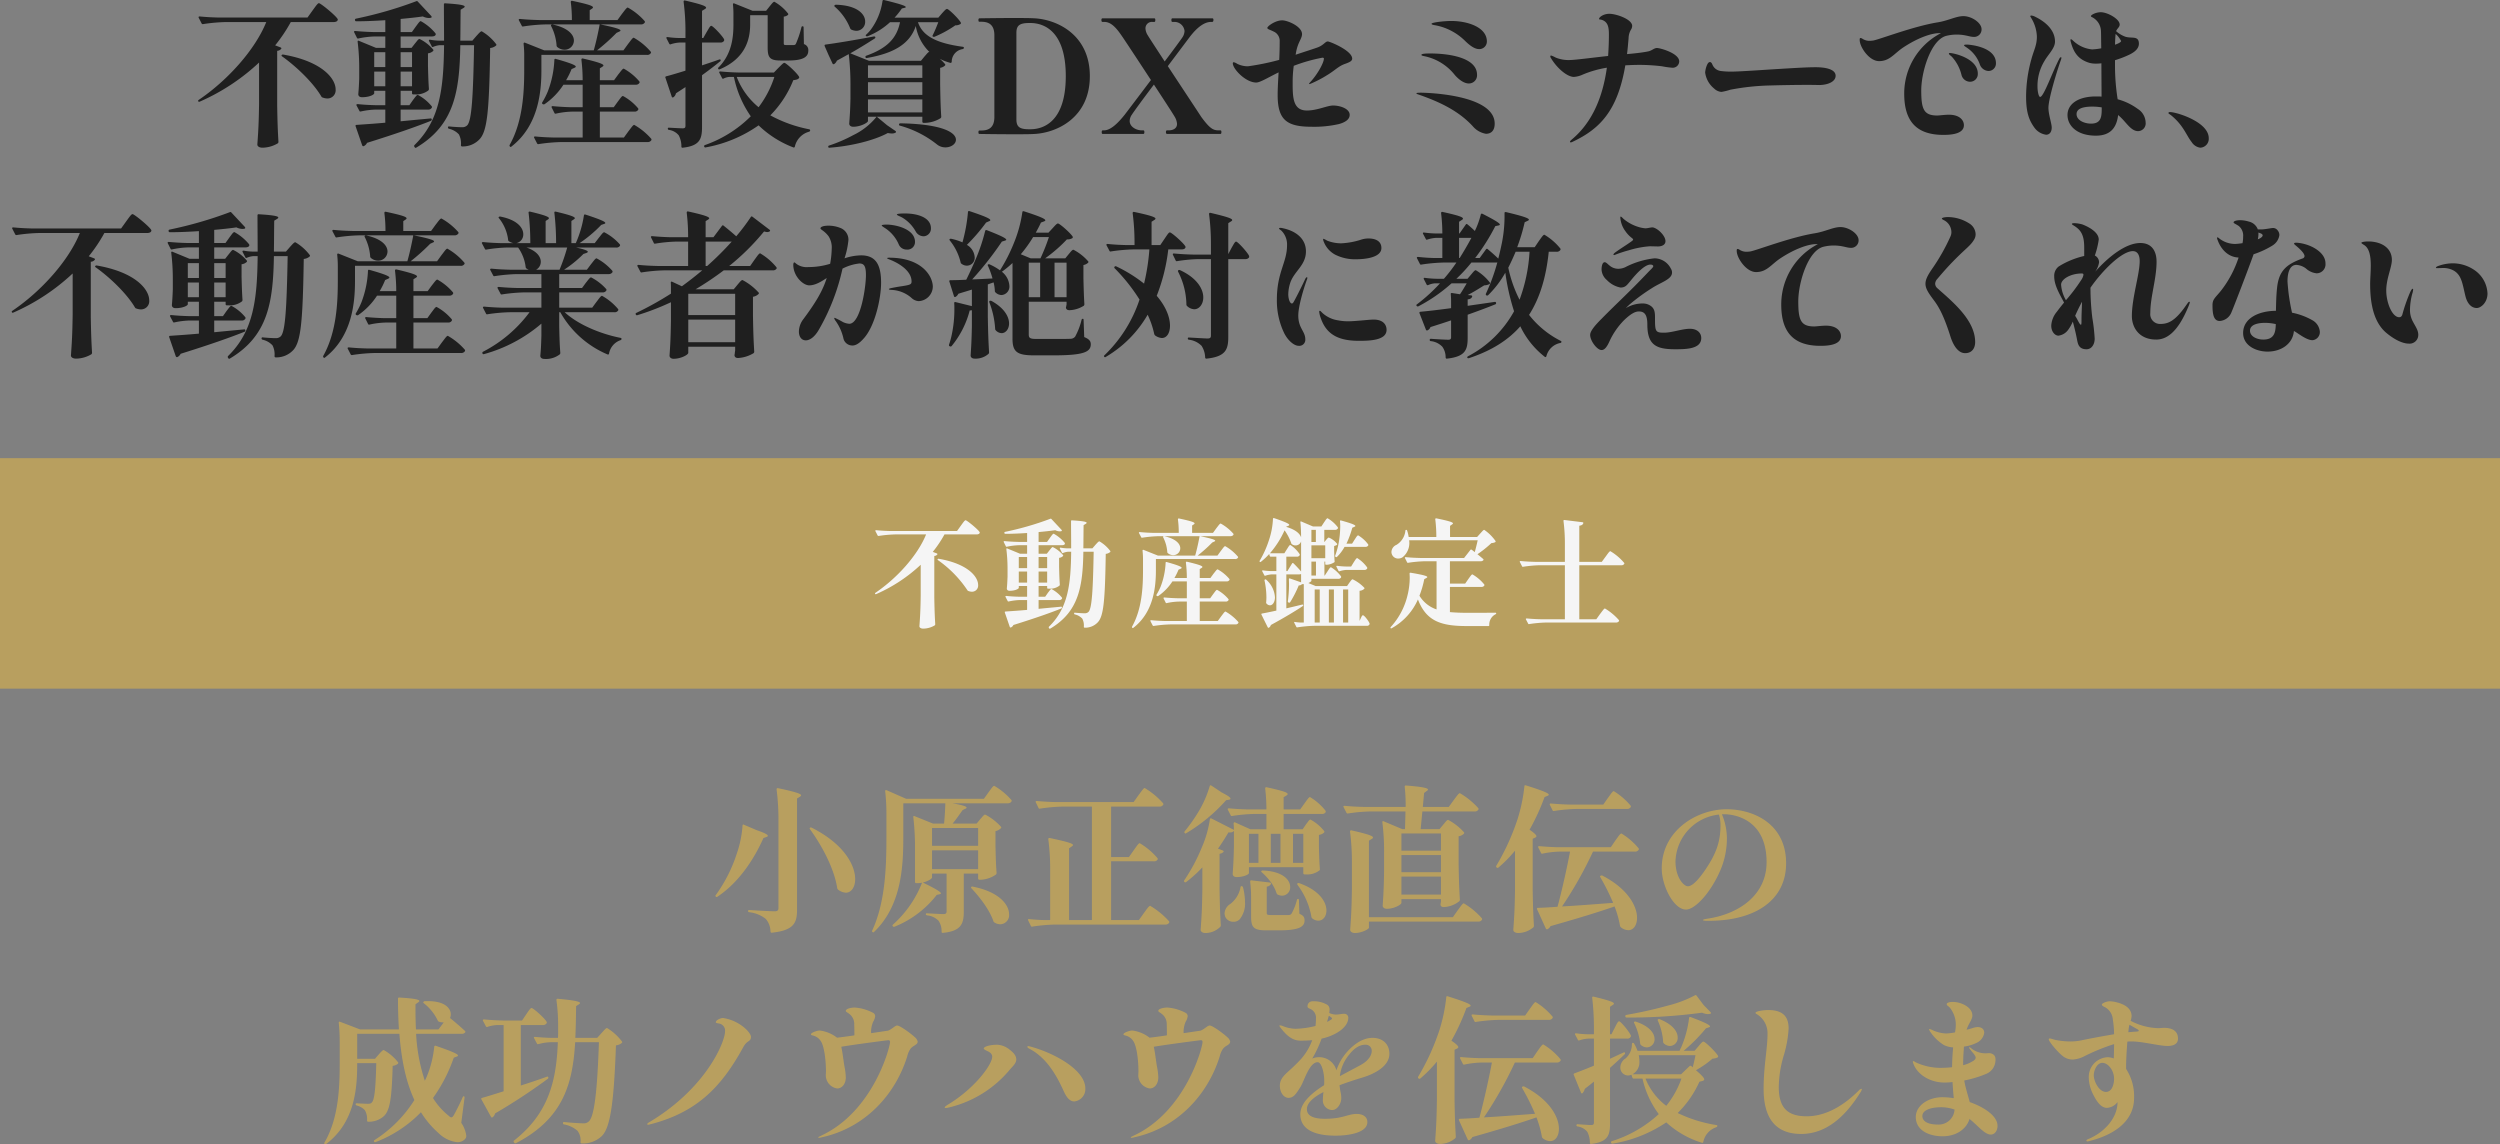 <svg xmlns="http://www.w3.org/2000/svg" width="640" height="292.976"><rect width="100%" height="100%" fill="#808080" stroke="none"/><g data-name="グループ 680"><path data-name="パス 1405" d="M66.32 26.61c-.08 5.2-.2 6.96-.44 10.4 0 .4.44.8 1.32.8a7.878 7.878 0 0 0 3.92-1.12.514.514 0 0 0 .16-.4c-.16-2.84-.24-4.48-.32-9.16V13.01a1.386 1.386 0 0 0 1-.48c.16-.16.04-.32-.16-.4l-1.36-.52a39.806 39.806 0 0 0 4-5.96H85.4c.56 0 1.04-.2 1.08-.64 0-.6-4.36-4.2-4.84-4.2-.32 0-.92.92-1.6 1.84l-1.32 1.84H55.96c-1.64-.04-3.24-.12-4.84-.28-.28 0-.36.16-.24.36l.72 1.4a.33.33 0 0 0 .4.2 44.046 44.046 0 0 1 5.72-.52h10.44c-2.8 6.96-9.72 14.8-17.28 19.92-.16.12-.2.2-.12.36s.2.16.4.08a53.689 53.689 0 0 0 15.16-10Zm5.92-12.16c3.6 2.56 7.96 6.72 10.04 10.28a.5.5 0 0 0 .32.24 3.546 3.546 0 0 0 1.2.24 2.1 2.1 0 0 0 2.12-2.32c0-2.72-3.36-7.16-13.4-8.92a.41.41 0 0 0-.4.12c-.08.12-.08.24.12.36Zm32.56 12.48h-2.24v-3.68h2.92v.6a.294.294 0 0 0 .32.32h.44a5.128 5.128 0 0 0 3.4-1 .514.514 0 0 0 .16-.4c-.12-1.76-.16-2.84-.24-5.92v-3.2a2.248 2.248 0 0 0 1.28-.56c.12-.12.16-.24.08-.36a10.513 10.513 0 0 0-3.52-2.76c-.32 0-.68.6-1.16 1.16l-.88 1.12h-2.8V9.33h7.96c.52 0 .84-.12 1-.4a.473.473 0 0 0-.04-.4 12.962 12.962 0 0 0-3.76-3.12c-.32 0-.76.72-1.28 1.4l-1 1.4h-2.88V4.85c2.12-.2 4.08-.4 5.68-.64a3.738 3.738 0 0 0 1.56.4 2.361 2.361 0 0 0 .56-.08c.2-.08.16-.28.04-.44L106.96.41a.32.32 0 0 0-.44-.08 102.54 102.54 0 0 1-15.36 4.44c-.2.04-.32.16-.28.36v.04a.319.319 0 0 0 .36.28c2.32 0 4.92-.12 7.4-.28v3.04H95.8a66.5 66.5 0 0 1-4.88-.28c-.24 0-.36.16-.24.36l.68 1.36a.3.3 0 0 0 .4.2 22.406 22.406 0 0 1 4.36-.52h2.52v2.92h-2.4l-4.36-1.8c-.24-.12-.36.04-.32.28a55.257 55.257 0 0 1 .4 6.96v2.4c-.08 2-.12 2.68-.24 4 0 .4.24.8.96.8 1.92 0 3.12-.68 3.12-1v-.64h2.84v3.68H96.2c-1.6-.04-3.12-.12-4.64-.28-.28 0-.4.16-.28.36l.72 1.36c.08.2.2.2.4.16a20.588 20.588 0 0 1 3.88-.48h2.36v3.36c-3.08.28-5.68.44-7.36.56-.2 0-.32.12-.24.36l1.68 4.88c.08.16.24.28.4.2a1.714 1.714 0 0 0 .84-.84c7.56-2.36 12.76-4.2 16.36-5.64a.351.351 0 0 0 .2-.4c-.04-.2-.16-.24-.36-.2-2.6.24-5.16.48-7.6.72v-3h7a1.019 1.019 0 0 0 .96-.44.363.363 0 0 0 0-.4 11.464 11.464 0 0 0-3.56-2.92c-.32 0-.72.68-1.24 1.32Zm13.04-16.52c.04-2.48.04-5.12.08-7.92l.72-.44c.2-.12.32-.24.32-.36 0-.32-1-.6-4.96-.84-.24-.04-.36.08-.36.28 0 3.32.04 6.36.04 9.28h-1.24a14.707 14.707 0 0 1-2.32-.24c-.28-.04-.4.12-.28.36l.68 1.32c.08.2.24.24.44.12a5.605 5.605 0 0 1 1.56-.4h1.16c-.12 11.04-1.04 19.2-7.56 25.56a.359.359 0 0 0-.04.44l.08.12c.12.2.24.2.44.08 9.72-5.8 11.04-14.36 11.24-26.2h3.52c-.24 13.24-.6 19.32-1.76 20.52a1.751 1.751 0 0 1-1.28.48c-.68 0-2.16-.08-3.32-.2a.242.242 0 0 0-.32.24.342.342 0 0 0 .28.36 4.883 4.883 0 0 1 2.52 1.44 5.041 5.041 0 0 1 .52 2.76.294.294 0 0 0 .32.32 5.874 5.874 0 0 0 4.48-1.88c1.96-2.12 2.44-7.4 2.68-23.32a2.7 2.7 0 0 0 1.48-.6c.12-.12.16-.24.08-.36a12.569 12.569 0 0 0-3.72-3.32c-.32 0-.8.6-1.36 1.2l-1.04 1.2Zm-19.2 6.76H95.8v-3.8h2.84Zm6.84 0h-2.92v-3.8h2.92Zm-9.68 1.16h2.84v3.76H95.8Zm6.76 0h2.92v3.76h-2.92Zm57.04-5.44h-6.76a52.194 52.194 0 0 0 5-4.48l.68-.32c.2-.08.32-.16.32-.28 0-.32-1.08-.72-5.16-1.56h10.36a1.138 1.138 0 0 0 1-.44.363.363 0 0 0 0-.4 16.16 16.16 0 0 0-4.32-3.48c-.32 0-.84.8-1.48 1.6l-1.16 1.6h-7.12V2.61l.6-.4c.16-.12.24-.2.24-.32 0-.36-1-.76-5.32-1.68-.24-.04-.36.08-.36.32a34.652 34.652 0 0 1 .28 4.6h-8.44c-1.64-.04-3.24-.12-4.84-.28-.28 0-.4.16-.28.36l.72 1.36a.3.3 0 0 0 .4.2 44.045 44.045 0 0 1 5.72-.52h13.84c-.36 1.96-.96 4.72-1.52 6.64h-12.68l-4.92-1.96c-.24-.08-.36.04-.36.28a27.646 27.646 0 0 1 .16 3.2v3.48c0 5.8-.36 13.2-3.72 19.2a.365.365 0 0 0 .08.44c.12.12.24.12.4-.04 7-5.44 7.64-14.24 7.64-19.6v-3.84h27a1.048 1.048 0 0 0 1-.44.3.3 0 0 0 0-.36 16.189 16.189 0 0 0-4.36-3.6c-.32 0-.84.84-1.48 1.64Zm-18.48-6.16a12.9 12.9 0 0 1 1.36 4.84.546.546 0 0 0 .16.44 2.861 2.861 0 0 0 1.88.72 2.373 2.373 0 0 0 2.4-2.36c0-1.44-1.4-3.2-5.36-4.08a.459.459 0 0 0-.4.04c-.12.04-.16.2-.04.4Zm16 20.72h-3.56v-5.76h9.16a1.063 1.063 0 0 0 .96-.44.363.363 0 0 0 0-.4 14.313 14.313 0 0 0-4-3.28c-.32 0-.8.76-1.4 1.48l-1.08 1.48h-3.64v-3.04l.64-.4c.16-.12.28-.2.28-.32 0-.36-1.04-.8-5.28-1.8-.24-.04-.36.08-.36.32a43.893 43.893 0 0 1 .32 5.24h-4.24a20.824 20.824 0 0 0 1.4-2.84l.72-.32c.2-.08.36-.2.36-.32 0-.32-1.08-.84-5.08-1.96-.24-.08-.4 0-.4.24a25.592 25.592 0 0 1-1.68 8.08 19.735 19.735 0 0 1-1.4 2.76.327.327 0 0 0 .08.48h.04a.42.42 0 0 0 .48 0 17.8 17.8 0 0 0 4.8-4.96h4.92v5.76h-2.8a66.5 66.5 0 0 1-4.88-.28c-.24 0-.36.16-.24.36l.68 1.36a.3.3 0 0 0 .4.2 21.239 21.239 0 0 1 4.28-.52h2.56v6.64h-7.32c-1.64-.04-3.24-.12-4.84-.28-.28 0-.36.16-.24.36l.72 1.4a.33.33 0 0 0 .4.2 44.046 44.046 0 0 1 5.72-.52h22.08a1.122 1.122 0 0 0 1.04-.44.363.363 0 0 0 0-.4 16.742 16.742 0 0 0-4.36-3.56c-.32 0-.84.84-1.48 1.64l-1.16 1.6h-6.16v-6.64h8.88a.991.991 0 0 0 .92-.44.363.363 0 0 0 0-.4 13.357 13.357 0 0 0-3.88-3.16c-.32 0-.76.72-1.32 1.44Zm22.92-17.72h-.32V2.77l.72-.44c.2-.12.32-.24.32-.36 0-.4-1.08-.84-5.4-1.84-.24-.04-.36.08-.36.32a59.168 59.168 0 0 1 .48 7.8v1.48h-1.6a23.335 23.335 0 0 1-2.96-.24c-.28-.04-.4.12-.28.36l.68 1.32a.281.281 0 0 0 .4.16 8.85 8.85 0 0 1 2.28-.44h1.48v7.2c-2.08.64-3.8 1.16-4.92 1.44a.267.267 0 0 0-.2.4l1.6 4.8c.08.24.24.28.44.16a1.573 1.573 0 0 0 .64-1c.84-.56 1.68-1.08 2.44-1.6v9.88c0 .52-.16.68-.72.68s-2.64-.12-3.48-.16a.242.242 0 0 0-.32.24.3.3 0 0 0 .28.32 3.957 3.957 0 0 1 2.52 1.4 6.1 6.1 0 0 1 .68 2.88c0 .2.12.32.36.28 4.36-.48 4.92-2.24 4.92-5.32V19.25c1.88-1.36 3.44-2.56 4.6-3.52a.328.328 0 0 0 .16-.4c-.04-.12-.2-.16-.4-.08-1.44.52-2.92 1-4.36 1.48v-5.84h4.68a1.063 1.063 0 0 0 .96-.44.682.682 0 0 0 0-.4c-.4-.84-2.84-3.44-3.28-3.44-.32 0-.68.8-1.16 1.56Zm16.08-6.96h-3.44L188 .89c-.24-.12-.36 0-.36.28.08.76.12 1.68.12 2.4v2.64c0 3.44-.44 7.64-3.8 11.04a.279.279 0 0 0-.08.4c.08.12.2.16.4.08 6.92-2.92 7.76-8.2 7.76-11.52V3.89h4.48v8.08c0 2.6.36 3.52 3.28 3.52h2c3.64 0 5.12-.84 5.12-2.48a1.584 1.584 0 0 0-1.12-1.72l-.08-4.24c0-.24-.08-.32-.24-.32a.3.3 0 0 0-.32.28 25.414 25.414 0 0 1-1.36 4.08c-.16.36-.28.4-.56.44h-2.04c-.48 0-.56-.08-.56-.52V4.25a1.947 1.947 0 0 0 1.04-.4c.12-.12.16-.24.08-.36a11.842 11.842 0 0 0-3.52-3.04c-.32 0-.72.6-1.2 1.16Zm1.08 26.76a26.8 26.8 0 0 0 5.88-9c.8-.12 1.2-.2 1.44-.52a.3.3 0 0 0 .04-.36c-.48-.92-3.32-3.56-3.76-3.56-.32 0-.84.64-1.48 1.24l-1.2 1.24h-8.84a66.5 66.5 0 0 1-4.88-.28c-.24 0-.36.16-.24.36l.68 1.32c.08.2.24.24.44.12a3.888 3.888 0 0 1 1.48-.4h1.12a27.216 27.216 0 0 0 4.32 10.08 31.272 31.272 0 0 1-11.72 7.36c-.2.08-.28.24-.2.4a.3.3 0 0 0 .4.2 34.075 34.075 0 0 0 13.52-5.64 26.168 26.168 0 0 0 8.88 5.64.267.267 0 0 0 .4-.2 5.119 5.119 0 0 1 3.6-3.8c.2-.08.28-.12.32-.32a.3.3 0 0 0-.28-.32 34.406 34.406 0 0 1-9.92-3.56Zm1.04-9.84a26.08 26.08 0 0 1-4.04 7.76 18.714 18.714 0 0 1-5.6-7.76Zm41.96-14c-.4 1.08-.96 2.4-1.44 3.36-.08.16-.04.28.08.32a.459.459 0 0 0 .4.04 28.328 28.328 0 0 0 5.32-2.92 2.366 2.366 0 0 0 1.28-.32.286.286 0 0 0 .12-.4c-.48-.92-3.08-3.48-3.52-3.48-.32 0-.76.56-1.28 1.12l-.96 1.12H229a20.245 20.245 0 0 0 1.88-2.36l.68-.16c.2-.04.32-.12.32-.2 0-.28-1.12-.72-5.56-1.8-.24-.04-.36.04-.4.24a16.136 16.136 0 0 1-3.04 7.4 10.727 10.727 0 0 1-1.12 1.2c-.16.12-.16.28-.08.36a.437.437 0 0 0 .4.08 18.473 18.473 0 0 0 5.76-3.6h2.56c-.84 4.16-3.36 6.68-8.6 8.56q-.3.12-.24.36a.27.27 0 0 0 .36.24c6.68-1.16 10.96-3.48 12.52-8.2a12.2 12.2 0 0 0 3.48 6.64c-.32 0-.72.6-1.24 1.16l-.92 1.12h-13.28l-4.8-1.92c2.68-1.52 4.68-2.8 6.2-3.76.16-.12.24-.2.2-.4-.04-.12-.16-.16-.36-.16-5 .96-9.96 1.76-12.4 2.08-.2.04-.28.16-.2.4l.96 2.2 1.04 2.24a.292.292 0 0 0 .4.16 1.765 1.765 0 0 0 .72-.88l3.04-1.68a67.836 67.836 0 0 1 .44 7.8v3.6c-.08 3.2-.16 4.28-.32 6.4 0 .4.32.8 1.04.8 1.84 0 3.76-1.04 3.76-1.48v-1.08h2.2a17.192 17.192 0 0 1-5.92 4.68 38.194 38.194 0 0 1-6.2 2.68.284.284 0 0 0-.24.36c.04.2.16.24.36.2 5.48-.4 11.44-1.88 14.88-3.76a5.525 5.525 0 0 0 1.04.12 1.847 1.847 0 0 0 .92-.2c.2-.12.16-.32 0-.44l-2.16-1.48-2.6-2.16h11.64v1.24a.294.294 0 0 0 .32.32h.44a7.972 7.972 0 0 0 3.92-1.2.514.514 0 0 0 .16-.4c-.16-2.48-.2-3.96-.28-8.16v-4.32a2.4 2.4 0 0 0 1.2-.56c.12-.12.16-.24.08-.36a9.029 9.029 0 0 0-1.4-1.4 14.3 14.3 0 0 0 2.72 1.04c.2.04.32-.04.36-.28a3.289 3.289 0 0 1 2.8-3.24.381.381 0 0 0 .32-.32c0-.2-.12-.24-.32-.28-7.12-.96-10.32-2.96-11.44-6.28Zm-22.28 1.88a3.352 3.352 0 0 0 1.32.32 2.275 2.275 0 0 0 2.24-2.4c0-1.84-1.96-4.12-7.44-4.28a.514.514 0 0 0-.4.16c-.08.08-.08.24.08.36a14.247 14.247 0 0 1 3.92 5.52c.08.12.12.24.28.32Zm4.28 12.36v-3.2h13.92v3.2Zm0 4.36v-3.24h13.92v3.24Zm0 4.48v-3.32h13.92v3.32Zm8.2 3.4a26.634 26.634 0 0 1 9.56 4.88 3.406 3.406 0 0 0 2.08.68c1.4 0 2.68-.84 2.68-1.96 0-1.76-3.2-4-14.2-4.2a.322.322 0 0 0-.36.24.27.27 0 0 0 .24.36Zm20.36 2.12s4.56.08 8.68.08c2.24 0 4.16 0 5.44-.08 5.68-.32 14.12-4.16 14.12-14.8s-8.44-14.48-14.12-14.8c-1.32-.08-3.32-.08-5.56-.08-4.08 0-8.56.08-8.56.08-.2 0-.28.16-.28.4 0 .32.04.48.28.48h.44c1.48 0 3.36.4 3.36 3.44v20.96c0 3.04-1.88 3.44-3.36 3.44h-.44c-.2 0-.28.16-.28.4 0 .32.04.48.28.48Zm12.72-1.2c-2.4 0-3.28-.56-3.28-2.52V8.41c0-1.88.8-2.52 3.28-2.52h.28c3.6 0 9.08 2.16 9.08 13.6s-5.48 13.6-9.08 13.6Zm48.44.28c-1.4 0-2.28-.56-4.4-3.44-.48-.76-4.88-7.4-8.56-13l5.56-7.4c2.16-2.84 3.96-3.88 5.44-3.92h.36c.24 0 .32-.24.32-.48s-.04-.44-.32-.44h-10.16c-.24 0-.28.2-.28.44 0 .28.04.48.28.48h.44a2.586 2.586 0 0 1 2.64 2.32 3.118 3.118 0 0 1-.52 1.6c-.36.56-2.24 3.12-4.56 6.2-2.24-3.44-4.08-6.24-4.32-6.68a3.507 3.507 0 0 1-.6-1.8 1.639 1.639 0 0 1 1.8-1.64h.44c.24 0 .28-.2.28-.48 0-.24-.04-.44-.28-.44h-13.24c-.2 0-.28.2-.28.44 0 .28.08.48.28.48h.6c1.16.08 2.4.72 4.24 3.44.36.48 4.08 6.12 7.56 11.44-3.04 4.04-5.96 7.88-6.72 8.88-2.04 2.56-3.76 3.96-5.24 4h-.36c-.24 0-.28.24-.28.44 0 .28.04.48.28.48h10.36c.24 0 .28-.24.28-.48 0-.2-.04-.44-.28-.44h-.4c-1.36 0-3.08-.88-3.08-2.4a2.889 2.889 0 0 1 .52-1.56c.64-1 3-4.2 5.68-7.76 2.68 4.08 5.04 7.72 5.32 8.24a4.065 4.065 0 0 1 .6 1.84c0 1.16-1.04 1.64-2.12 1.64h-.44c-.2 0-.28.2-.28.44s.08.48.28.48h13.64c.24 0 .28-.24.28-.48s-.04-.44-.28-.44Zm23.2-11.92a.086.086 0 0 0 .08.08 3.014 3.014 0 0 0 .56-.2 29.17 29.17 0 0 0 4.08-2.16c1.92-1.16 2.84-2.24 4.44-2.8 1.24-.44 1.88-.76 1.88-1.36 0-2.08-5.76-4.4-6.24-4.4-.64 0-1 .88-2.48 1.48-.72.28-3.48 1.16-5.76 1.92l.16-.88c.48-2.4 1.48-3.28 1.48-4.4 0-1.96-3.68-3.52-5.08-3.52-1.8 0-3.8 1.52-3.8 1.92 0 .36.52.4 1.56.92a2.608 2.608 0 0 1 1.6 2.56c0 1.52-.04 3.12-.12 4.72a63.539 63.539 0 0 1-8 1.64 6.1 6.1 0 0 1-2.76-.64 2.627 2.627 0 0 0-.88-.4c-.12 0-.24.08-.24.28 0 1.44 3.28 4.92 6 4.92 1 0 3.16-1.36 5.72-2.6-.12 2.12-.24 4.12-.24 5.8 0 6.32 2.28 8.12 8.68 8.12a28.558 28.558 0 0 0 6.96-.68c1.64-.44 2.8-1.2 2.8-2.36 0-1.6-2.48-2.4-4.24-2.4-1.52 0-4.04 1.28-6.72 1.28-3.6 0-3.64-3.4-3.64-7.12a30.937 30.937 0 0 1 .28-4.32 42.3 42.3 0 0 1 7.32-2.08c.28 0 .4.08.4.24-.04 1.16-1.72 4.12-3.48 6-.28.32-.32.4-.32.44Zm43.52-8.88a1.942 1.942 0 0 0 2-1.96c0-3.6-4.84-5.24-9.12-5.24-1.76 0-5.04.36-5.04.72 0 .12.08.2.6.32a14.667 14.667 0 0 1 7.88 3.96c1.52 1.52 2.72 2.2 3.68 2.2Zm-2.64 8.8a2.088 2.088 0 0 0 2.12-2.24c0-4.32-6.96-5.44-12-5.44-.72 0-2.24 0-2.24.36 0 .16.28.24.68.32a13.325 13.325 0 0 1 7.88 4.84c1.24 1.4 2.52 2.16 3.56 2.16Zm4.4 12.88c1.24 0 2.24-.72 2.24-2.6 0-7.6-18.08-7.92-18.8-7.92-.48 0-1.24 0-1.24.16 0 .12.2.2.68.36 4.8 1.68 9.96 3.92 13.8 8.12a5.645 5.645 0 0 0 3.32 1.88Zm43.8-21.96c-.8 0-1.28.68-2.32.88-1.6.32-3.6.52-5.36.68.16-1.28.28-2.68.4-4.12a4.465 4.465 0 0 1 .72-2.32 2.147 2.147 0 0 0 .2-.76c0-1.76-4.16-3.12-5.84-3.12-1.48 0-2.64.84-2.64 1.32 0 .2.32.08.84.28 1.44.56 1.68 1.84 1.68 3.76 0 1.8-.08 3.6-.2 5.44-3.8.4-8.48 1.04-9.88 1.04a8.614 8.614 0 0 1-3.56-.64 6.489 6.489 0 0 0-1.16-.52.189.189 0 0 0-.2.2.892.892 0 0 0 .2.52c1.56 2.6 4.16 4.76 5.84 4.76a6.515 6.515 0 0 0 2.36-.64 27.3 27.3 0 0 1 6.08-1.72c-1 7.12-3.52 13.84-9 18.4-.32.28-.44.44-.44.56s.08.16.2.16a1.083 1.083 0 0 0 .48-.16c7.04-3.32 11.52-8 13.48-19.56q1.86-.12 3.72-.12a49.186 49.186 0 0 1 5.68.36 21.2 21.2 0 0 0 2.52.36 1.664 1.664 0 0 0 1.88-1.6c0-2.12-4.92-3.44-5.68-3.44Zm16.48 11.24a14.686 14.686 0 0 0 2.28-.56 60.663 60.663 0 0 1 9.84-1.08c4.16-.12 7.6-.16 9.92-.16 1.84 0 2.96.04 3.12.04 2.48-.08 4.08-1.04 4.08-2.36 0-1.8-2.88-2.2-5.12-2.2-2.32 0-5.4.2-11.4.56-1.76.12-8.32.56-9.92.56a19.884 19.884 0 0 1-3-.16 2.668 2.668 0 0 1-2.12-1.68c-.2-.44-.36-.6-.64-.6-.76 0-1.2 2.2-1.2 2.68a6.327 6.327 0 0 0 2.28 4.08 3.043 3.043 0 0 0 1.88.88Zm58.28 5.84c-1.16 0-2.48.2-3.04.2-3.44 0-4.08-1.64-4.08-6.4 0-4.88 2.52-13.04 6.44-14a11.214 11.214 0 0 1 2.6-.32c2.32 0 3.28.6 4.48.6a1.9 1.9 0 0 0 1.92-1.96c0-1.68-2.56-3.36-4.64-3.36-1.88 0-3.88 1.16-6.64 1.6-6.16 1-14.84 4.36-16.44 4.64a6.565 6.565 0 0 1-.92.08 3.2 3.2 0 0 1-1.84-.52 1.109 1.109 0 0 0-.48-.2q-.24 0-.24.36a3.042 3.042 0 0 0 .04.56c.28 1.8 2.52 5 4.92 5 2.76 0 3.84-1.96 6.28-3.56 3.96-2.6 7.32-3.6 9.08-3.6h.48a17.369 17.369 0 0 0-9.4 15.52c0 6.96 3.08 10.52 10 10.52 1.52 0 5.28-.08 5.28-2.48 0-1.32-1.16-2.68-3.8-2.68Zm4.52-17.96c-.36 0-.68.04-.68.2s.52.44.84.68a8.519 8.519 0 0 1 3.24 4.32 2.472 2.472 0 0 0 2.16 1.56 1.909 1.909 0 0 0 1.92-2c0-4.2-6.76-4.76-7.48-4.76Zm-4.32 2.16c-.12 0-.24.04-.24.16 0 .24.48.52.76.8a10.617 10.617 0 0 1 2.48 4.72 2.3 2.3 0 0 0 2.16 1.68 1.981 1.981 0 0 0 2-2.08c0-3.92-6.2-5.28-7.16-5.28Zm48.12 14.32a15.507 15.507 0 0 0-5.16-2.48 55.389 55.389 0 0 1-.68-8.52v-1.48a26.021 26.021 0 0 0 3.64-1.4c1.32-.64 2.48-1.52 2.48-2.84a2.783 2.783 0 0 0-.08-.64c-.4-1.28-1.84-.68-3.36-1.12a7.206 7.206 0 0 1-2.4-1.44c.28-.68.92-1.04.92-1.68 0-1.44-3.12-3.16-4.84-3.16-1.28 0-2.52.68-2.52 1 0 .12.12.2.4.32a4.14 4.14 0 0 1 2.16 3.36c.04.44.04 2.24.08 4.56a17.529 17.529 0 0 1-2.32.28 8.142 8.142 0 0 1-4.8-2.16c-.24-.2-.44-.44-.64-.44-.12 0-.12.12-.12.24a2.612 2.612 0 0 0 .08.44c.72 2.68 1.88 4.48 4.76 5.36a6.541 6.541 0 0 0 1.8.2c.4 0 .84-.04 1.28-.08 0 3 .04 6.24.04 8.52-.44-.04-.92-.04-1.44-.04-4.6 0-7.28 1.96-7.28 4.76 0 2.64 2.32 5.28 7.28 5.28 3.84 0 5.32-2.2 5.68-5.28.12.08.2.2.32.28a13.746 13.746 0 0 1 1.08 1.08c1.2 1.32 2.24 2.76 3.72 2.76a1.981 1.981 0 0 0 1.92-2.24 4.241 4.241 0 0 0-2-3.44ZM527.6 14.65c-.12 0-.28.12-.4.36-1.72 3.24-4 9.8-4.92 9.8-.4 0-.68-1.48-.68-2.56a12.218 12.218 0 0 1 1.76-6.6c.96-1.72 2.72-3.28 2.72-5 0-3.76-3.92-5.8-5.08-6.36a2.638 2.638 0 0 0-1-.32c-.08 0-.24.04-.24.2 0 .12.16.28.28.52a9.7 9.7 0 0 1 1.4 4.68c0 2.24-.76 3.4-1.4 5.76a36 36 0 0 0-1.36 9.6c0 4.24.84 6.12 2.08 7.88a4.461 4.461 0 0 0 3.04 1.88c.96 0 1.44-.8 1.44-1.84 0-1-.84-3.36-.84-5.04 0-2.44 2.4-10.12 3.2-12.28a2.322 2.322 0 0 0 .12-.52c0-.12-.04-.16-.12-.16Zm14-5.96a6.05 6.05 0 0 1 1.4 1.8c0 .28-.64.64-1.56.96.04-1.12.08-2.08.16-2.76Zm-3.56 19.24c0 2.16-.28 3.72-2.76 3.72-1.52 0-3.68-.76-3.68-2.44 0-1.64 2.24-1.92 4.08-1.92a15.23 15.23 0 0 1 2.36.2Zm23 8.4a3.1 3.1 0 0 0 2.24 1.48 2.277 2.277 0 0 0 2.16-2.44c0-3.76-6.72-6.16-9.2-6.6a5.621 5.621 0 0 0-.72-.08c-.16 0-.4.04-.4.24s.4.32.84.72c3.04 2.52 3.76 5.04 5.08 6.68ZM18.6 80.61c-.08 5.2-.2 6.96-.44 10.4 0 .4.44.8 1.32.8a7.878 7.878 0 0 0 3.92-1.12.514.514 0 0 0 .16-.4c-.16-2.84-.24-4.48-.32-9.16V67.01a1.386 1.386 0 0 0 1-.48c.16-.16.04-.32-.16-.4l-1.36-.52a39.806 39.806 0 0 0 4-5.96h10.96c.56 0 1.04-.2 1.08-.64 0-.6-4.36-4.2-4.84-4.2-.32 0-.92.92-1.6 1.84L31 58.49H8.24c-1.64-.04-3.24-.12-4.84-.28-.28 0-.36.16-.24.36l.72 1.4a.33.33 0 0 0 .4.2 44.046 44.046 0 0 1 5.72-.52h10.44c-2.8 6.96-9.72 14.8-17.28 19.92-.16.12-.2.2-.12.36s.2.16.4.08a53.689 53.689 0 0 0 15.16-10Zm5.92-12.16c3.6 2.56 7.96 6.72 10.04 10.28a.5.5 0 0 0 .32.24 3.546 3.546 0 0 0 1.2.24 2.1 2.1 0 0 0 2.12-2.32c0-2.72-3.36-7.16-13.4-8.92a.41.41 0 0 0-.4.12c-.08.12-.08.24.12.36Zm32.56 12.48h-2.24v-3.68h2.92v.6a.294.294 0 0 0 .32.32h.44a5.128 5.128 0 0 0 3.4-1 .514.514 0 0 0 .16-.4c-.12-1.76-.16-2.84-.24-5.92v-3.2a2.248 2.248 0 0 0 1.28-.56c.12-.12.16-.24.08-.36a10.513 10.513 0 0 0-3.52-2.76c-.32 0-.68.6-1.16 1.16l-.88 1.12h-2.8v-2.92h7.96c.52 0 .84-.12 1-.4a.473.473 0 0 0-.04-.4A12.963 12.963 0 0 0 60 59.41c-.32 0-.76.72-1.28 1.4l-1 1.4h-2.88v-3.36c2.12-.2 4.08-.4 5.68-.64a3.738 3.738 0 0 0 1.56.4 2.361 2.361 0 0 0 .56-.08c.2-.08.16-.28.04-.44l-3.44-3.68a.32.32 0 0 0-.44-.08 102.54 102.54 0 0 1-15.36 4.44c-.2.04-.32.16-.28.36v.04a.319.319 0 0 0 .36.28c2.32 0 4.92-.12 7.4-.28v3.04h-2.84a66.5 66.5 0 0 1-4.88-.28c-.24 0-.36.16-.24.36l.68 1.36a.3.3 0 0 0 .4.2 22.406 22.406 0 0 1 4.36-.52h2.52v2.92h-2.4l-4.36-1.8c-.24-.12-.36.04-.32.28a55.257 55.257 0 0 1 .4 6.96v2.4c-.08 2-.12 2.68-.24 4 0 .4.24.8.96.8 1.92 0 3.12-.68 3.12-1v-.64h2.84v3.68h-2.44c-1.6-.04-3.12-.12-4.64-.28-.28 0-.4.16-.28.36l.72 1.36c.08.2.2.2.4.16a20.589 20.589 0 0 1 3.88-.48h2.36v3.36c-3.08.28-5.68.44-7.36.56-.2 0-.32.12-.24.36L45 91.21c.08.16.24.28.4.2a1.714 1.714 0 0 0 .84-.84c7.56-2.36 12.76-4.2 16.36-5.64a.351.351 0 0 0 .2-.4c-.04-.2-.16-.24-.36-.2-2.6.24-5.16.48-7.6.72v-3h7a1.018 1.018 0 0 0 .96-.44.363.363 0 0 0 0-.4 11.464 11.464 0 0 0-3.56-2.92c-.32 0-.72.68-1.24 1.32Zm13.04-16.52c.04-2.48.04-5.12.08-7.92l.72-.44c.2-.12.32-.24.32-.36 0-.32-1-.6-4.96-.84-.24-.04-.36.08-.36.28 0 3.32.04 6.36.04 9.28h-1.24a14.708 14.708 0 0 1-2.32-.24c-.28-.04-.4.12-.28.36l.68 1.32c.08.2.24.24.44.12a5.606 5.606 0 0 1 1.56-.4h1.16c-.12 11.04-1.04 19.2-7.56 25.56a.359.359 0 0 0-.04.44l.08.12c.12.2.24.2.44.08 9.72-5.8 11.04-14.36 11.24-26.2h3.52c-.24 13.24-.6 19.32-1.76 20.52a1.751 1.751 0 0 1-1.28.48c-.68 0-2.16-.08-3.32-.2a.242.242 0 0 0-.32.24.342.342 0 0 0 .28.36 4.883 4.883 0 0 1 2.52 1.44 5.041 5.041 0 0 1 .52 2.76.294.294 0 0 0 .32.32 5.874 5.874 0 0 0 4.48-1.88c1.96-2.12 2.44-7.4 2.68-23.32a2.7 2.7 0 0 0 1.48-.6c.12-.12.16-.24.08-.36a12.569 12.569 0 0 0-3.72-3.32c-.32 0-.8.6-1.36 1.2l-1.04 1.2Zm-19.2 6.76h-2.84v-3.8h2.84Zm6.84 0h-2.92v-3.8h2.92Zm-9.68 1.16h2.84v3.76h-2.84Zm6.76 0h2.92v3.76h-2.92Zm57.04-5.44h-6.76a52.194 52.194 0 0 0 5-4.48l.68-.32c.2-.08.32-.16.32-.28 0-.32-1.08-.72-5.16-1.56h10.36a1.138 1.138 0 0 0 1-.44.363.363 0 0 0 0-.4 16.16 16.16 0 0 0-4.32-3.48c-.32 0-.84.8-1.48 1.6l-1.16 1.6h-7.12v-2.52l.6-.4c.16-.12.24-.2.24-.32 0-.36-1-.76-5.32-1.68-.24-.04-.36.08-.36.32a34.652 34.652 0 0 1 .28 4.6h-8.44c-1.64-.04-3.24-.12-4.84-.28-.28 0-.4.16-.28.36l.72 1.36a.3.3 0 0 0 .4.2 44.045 44.045 0 0 1 5.72-.52h13.84c-.36 1.96-.96 4.72-1.52 6.64H91.6l-4.92-1.96c-.24-.08-.36.04-.36.28a27.646 27.646 0 0 1 .16 3.2v3.48c0 5.8-.36 13.2-3.72 19.2a.365.365 0 0 0 .08.44c.12.12.24.12.4-.04 7-5.44 7.64-14.24 7.64-19.6v-3.84h27a1.048 1.048 0 0 0 1-.44.3.3 0 0 0 0-.36 16.189 16.189 0 0 0-4.36-3.6c-.32 0-.84.84-1.48 1.64ZM93.4 60.73a12.9 12.9 0 0 1 1.36 4.84.546.546 0 0 0 .16.44 2.861 2.861 0 0 0 1.88.72 2.373 2.373 0 0 0 2.4-2.36c0-1.44-1.4-3.2-5.36-4.08a.459.459 0 0 0-.4.04c-.12.04-.16.2-.04.4Zm16 20.72h-3.56v-5.76H115a1.063 1.063 0 0 0 .96-.44.363.363 0 0 0 0-.4 14.313 14.313 0 0 0-4-3.28c-.32 0-.8.76-1.4 1.48l-1.08 1.48h-3.64v-3.04l.64-.4c.16-.12.28-.2.28-.32 0-.36-1.04-.8-5.28-1.8-.24-.04-.36.08-.36.32a43.893 43.893 0 0 1 .32 5.24H97.2a20.824 20.824 0 0 0 1.4-2.84l.72-.32c.2-.08.36-.2.36-.32 0-.32-1.08-.84-5.08-1.96-.24-.08-.4 0-.4.24a25.592 25.592 0 0 1-1.68 8.08 19.735 19.735 0 0 1-1.4 2.76.327.327 0 0 0 .08.48h.04a.42.42 0 0 0 .48 0 17.8 17.8 0 0 0 4.8-4.96h4.92v5.76h-2.8a66.5 66.5 0 0 1-4.88-.28c-.24 0-.36.16-.24.36l.68 1.36a.3.3 0 0 0 .4.2 21.239 21.239 0 0 1 4.28-.52h2.56v6.64h-7.32c-1.64-.04-3.24-.12-4.84-.28-.28 0-.36.16-.24.36l.72 1.4a.33.33 0 0 0 .4.2 44.046 44.046 0 0 1 5.72-.52h22.08a1.122 1.122 0 0 0 1.04-.44.363.363 0 0 0 0-.4 16.742 16.742 0 0 0-4.36-3.56c-.32 0-.84.84-1.48 1.64l-1.16 1.6h-6.16v-6.64h8.88a.991.991 0 0 0 .92-.44.363.363 0 0 0 0-.4 13.357 13.357 0 0 0-3.88-3.16c-.32 0-.76.72-1.32 1.44Zm42.2-2.68h-8.44v-3.92h11.04a1.048 1.048 0 0 0 1-.44.363.363 0 0 0 0-.4 13.21 13.21 0 0 0-3.88-3c-.32 0-.76.68-1.32 1.36l-1 1.36h-5.84v-3.56h12.64a1.11 1.11 0 0 0 .96-.44.363.363 0 0 0 0-.4 14 14 0 0 0-4.04-3.2c-.32 0-.8.76-1.4 1.48l-1.08 1.44h-5.84a29.609 29.609 0 0 0 4.96-4.04l.72-.24c.24-.08.4-.2.4-.32 0-.24-.72-.6-3-1.08h10.2a1.076 1.076 0 0 0 1-.4.363.363 0 0 0 0-.4 13.483 13.483 0 0 0-4-3.12c-.32 0-.8.72-1.36 1.4l-1.08 1.4h-3.88a33.553 33.553 0 0 0 5.56-4.68l.72-.24c.2-.08.32-.12.32-.24 0-.32-1.04-.84-5.08-2.16-.24-.08-.36 0-.4.24a27.722 27.722 0 0 1-2.08 7.08h-1.12v-5.68l.6-.4c.16-.12.28-.2.28-.32 0-.32-1-.76-4.92-1.68-.24-.04-.36.08-.32.32a67.122 67.122 0 0 1 .44 7.76h-2.68v-5.68l.6-.4a.375.375 0 0 0 .24-.32c0-.32-.96-.76-4.84-1.68-.28-.04-.4.08-.36.32a67.122 67.122 0 0 1 .44 7.76h-3.6a2.257 2.257 0 0 0 1.8-2.28c0-1.64-1.52-3.68-5.84-4.52a.465.465 0 0 0-.4.08c-.12.08-.12.2.04.36a10.861 10.861 0 0 1 2.32 5.48.443.443 0 0 0 .2.4 3.576 3.576 0 0 0 1.16.48h-2.92c-1.64-.04-3.24-.12-4.84-.28-.28 0-.4.16-.28.36l.72 1.36a.3.3 0 0 0 .4.2 36.97 36.97 0 0 1 5.16-.52h2.96a10.871 10.871 0 0 1 1.92 4.92.514.514 0 0 0 .16.4 2.587 2.587 0 0 0 .64.36h-4.72c-1.64-.04-3.24-.12-4.84-.28-.28 0-.4.16-.28.36l.72 1.36a.3.3 0 0 0 .4.2 44.046 44.046 0 0 1 5.72-.52h6.24v3.56h-6.08c-1.64-.04-3.24-.12-4.84-.28-.28 0-.4.16-.28.36l.72 1.36a.3.3 0 0 0 .4.2 44.046 44.046 0 0 1 5.72-.52h4.36v3.92h-9.8a66.5 66.5 0 0 1-4.88-.28c-.24 0-.36.16-.24.36l.72 1.4a.3.3 0 0 0 .4.2 44.046 44.046 0 0 1 5.72-.52h5.04a34.416 34.416 0 0 1-11.92 10.12.331.331 0 0 0-.12.44c.08.2.2.2.4.16a38.073 38.073 0 0 0 14.68-7.8v3.04c-.08 2.6-.12 3.48-.28 5.2 0 .4.28.8 1.12.8a5.794 5.794 0 0 0 3.84-1.16.514.514 0 0 0 .16-.4c-.16-2.04-.2-3.28-.28-6.76v-3.64h.28a25 25 0 0 0 12.08 10.8.27.27 0 0 0 .4-.24 4.434 4.434 0 0 1 2.92-3.4c.16-.08.24-.12.28-.32 0-.16-.12-.24-.28-.28-5.08-1-10.88-3.4-14.28-6.56h12.72a1.019 1.019 0 0 0 .96-.44.3.3 0 0 0 0-.36 14.584 14.584 0 0 0-4.12-3.4c-.32 0-.8.76-1.4 1.52Zm-14.36-9.72a2.306 2.306 0 0 0 1.2-2.04c0-1.24-.96-2.72-3.64-3.64h10.4a47.623 47.623 0 0 1-1.96 5.68Zm45.4-8.32h-2v-4.12l.64-.4c.16-.12.28-.2.28-.32 0-.36-1.08-.8-5.4-1.76-.24-.04-.36.08-.36.32a52.07 52.07 0 0 1 .36 6.28h-4.36a66.5 66.5 0 0 1-4.88-.28c-.24 0-.36.16-.24.36l.68 1.36a.3.3 0 0 0 .4.2 38.659 38.659 0 0 1 5.32-.52h3.08v6.24h-7.84c-1.64-.04-3.24-.12-4.84-.28-.28 0-.4.16-.28.36l.72 1.36a.3.3 0 0 0 .4.2 44.046 44.046 0 0 1 5.72-.52h9.72c-1.64 1.4-3.4 2.76-5.2 4.08l-2.48-1.16c-.2-.12-.36 0-.36.24.04.44.04.88.04 1.28v1.52a82.919 82.919 0 0 1-8.84 4.92.268.268 0 0 0-.16.4.3.3 0 0 0 .4.2 64.945 64.945 0 0 0 8.6-3.32v4.84c-.08 4.44-.16 5.92-.36 8.84 0 .4.36.8 1.04.8 1.88 0 3.76-1.04 3.76-1.52v-1.56h12v.96c-.08.44-.08.68-.12.92a1.361 1.361 0 0 0-.04.4c.08.32.28.6.92.6a8.572 8.572 0 0 0 3.96-1.24.514.514 0 0 0 .16-.4c-.16-2.84-.24-4.48-.32-9.16v-4.88a2.546 2.546 0 0 0 1.4-.68c.12-.12.16-.24.08-.36a14.931 14.931 0 0 0-4.16-3.24c-.32 0-.76.6-1.28 1.2l-.96 1.16h-9.76a80.629 80.629 0 0 0 7.2-4.84h12.52a1.092 1.092 0 0 0 1-.44.376.376 0 0 0-.04-.36 15.567 15.567 0 0 0-4.16-3.56c-.32 0-.84.84-1.44 1.64l-1.12 1.6h-5.36a60.229 60.229 0 0 0 8.92-8.84 3.99 3.99 0 0 0 .8.16 1.325 1.325 0 0 0 .6-.16c.2-.12.2-.28 0-.44l-4.36-3.32c-.16-.12-.36-.12-.44.08a53.064 53.064 0 0 1-3.72 4.92c-1.2-1.08-2.64-2.24-3.24-2.72a.267.267 0 0 0-.44.08Zm4.68 1.12a77.2 77.2 0 0 1-6.28 6.24h-.4v-6.24Zm.88 18.8h-12v-5.44h12Zm-12 1.16h12v5.8h-12Zm54.76-26.12a9.429 9.429 0 0 1 3.48 3.6 2.349 2.349 0 0 0 2.04 1.2 1.964 1.964 0 0 0 1.84-2.04c0-2.8-3.48-3.8-6.6-3.8-.6 0-2.12 0-2.12.28 0 .2.8.44 1.36.76Zm-.88 6.88a2.163 2.163 0 0 0 2 1.32 1.94 1.94 0 0 0 2.16-1.96c0-3.36-5.04-4.44-7.32-4.44-.24 0-1.2.04-1.2.2s.32.36.88.72a9.358 9.358 0 0 1 3.48 4.16Zm-9.64 2.8a14.023 14.023 0 0 0-4.24.76 21.579 21.579 0 0 0 1-4.68 3.226 3.226 0 0 0-2.24-3.16 8.2 8.2 0 0 0-2.88-.52c-1.44 0-2.04.36-2.04.68 0 .36.96.56 2.08 2.04a5.35 5.35 0 0 1 .8 3.24 24.5 24.5 0 0 1-.4 3.8 18.612 18.612 0 0 1-5.56.84 4.479 4.479 0 0 1-2.88-.68c-.4-.28-.6-.52-.76-.52-.12 0-.24.32-.24.6 0 2.96 2.52 5.28 4.08 5.28 1.52 0 3.04-.92 4.48-1.88-.96 3.08-2.6 6-6 10.56a5.346 5.346 0 0 0-1.12 3.16c0 1.32.68 2.24 1.76 2.24 1.04 0 2.28-.88 3.32-2.68a54.5 54.5 0 0 0 6.08-15.68 12.342 12.342 0 0 1 4.32-1.32c1.28 0 1.68.8 1.68 3 0 3.04-1.36 12.36-4.24 12.44a4.572 4.572 0 0 1-1.64-.44 22.119 22.119 0 0 0-2.08-1.08c-.12 0-.16.04-.16.12a2.218 2.218 0 0 0 .4.72 12.169 12.169 0 0 1 1.96 4.44 2.334 2.334 0 0 0 2.32 1.8c.64 0 1.52-.32 2.72-1.64 3.04-3.16 4.6-10.48 4.6-14.4 0-4.6-1.32-7.04-5.12-7.04Zm7.2.6c-.12 0-.52 0-.52.12s.24.2.44.28c2.56.96 5.8 2.96 5.8 5.68 0 .76-.36.88-2.36 1.2-1.12.16-1.76.28-2.56.44-.44.08-.88.2-.88.32s.16.16.56.2a8.279 8.279 0 0 1 5.16 2 2.965 2.965 0 0 0 1.88.88 3.784 3.784 0 0 0 3.64-3.68c0-2.64-2.72-7.44-11.16-7.44Zm19.88-3.28a47.007 47.007 0 0 0 4.92-5.72l.72-.32c.2-.08.36-.16.36-.28 0-.36-1.12-.92-5.32-2.32-.24-.08-.4.04-.4.24a42.541 42.541 0 0 1-1.4 7.72v.04a14.37 14.37 0 0 0-2.88-.92.465.465 0 0 0-.4.08c-.08.08-.08.2.04.36a14.147 14.147 0 0 1 2.76 5.6.46.46 0 0 0 .24.36 2.2 2.2 0 0 0 1.4.48 2.015 2.015 0 0 0 1.96-2.16 3.925 3.925 0 0 0-2-3.16Zm25.2 3.44h-5.16a37.425 37.425 0 0 0 5.56-4.84 2.488 2.488 0 0 0 1.4-.32.31.31 0 0 0 .08-.4c-.52-.88-3.32-3.36-3.76-3.36-.32 0-.8.6-1.36 1.2l-1.08 1.16h-3.24c.44-.84.92-1.68 1.32-2.6l.76-.28c.2-.08.36-.16.36-.28 0-.36-1.12-.92-5.48-2.32-.24-.08-.36 0-.4.24a33.072 33.072 0 0 1-2.24 8.08 42.856 42.856 0 0 1-3.48 6.8 14.4 14.4 0 0 0-2.64-1.52.465.465 0 0 0-.4 0c-.12.04-.16.2-.04.36a21.9 21.9 0 0 1 1.16 3.24c-1.8.08-3.6.2-5.2.24a85.1 85.1 0 0 0 7.6-9.68l.76-.24c.2-.08.36-.12.36-.24 0-.32-1.04-.92-4.96-2.44-.24-.08-.4 0-.44.2a46.89 46.89 0 0 1-2.48 7.36c-.76 1.76-1.56 3.52-2.36 5.12-1.64.08-3.08.12-4.08.12a.246.246 0 0 0-.24.36l1.16 3.68a.285.285 0 0 0 .4.24 1.586 1.586 0 0 0 .72-.8c1.24-.4 2.4-.72 3.48-1.08v4.24l-4.2-1.04c-.24-.08-.32.08-.32.32.04.48.04 1 .04 1.6a30.942 30.942 0 0 1-.68 6.48 20.249 20.249 0 0 1-.68 2.48c-.04.2-.04.32.16.44h.04a.359.359 0 0 0 .44-.04 23.615 23.615 0 0 0 4.64-9.12 2.361 2.361 0 0 0 .56-.08v4.16c-.08 3.72-.16 4.96-.32 7.44 0 .4.32.8 1.04.8a4.994 4.994 0 0 0 3.56-1.24.676.676 0 0 0 .12-.4c-.16-2.84-.24-4.48-.32-9.16v-8.2l1.48-.52a10.859 10.859 0 0 1 .32 2.16.514.514 0 0 0 .16.4 2.262 2.262 0 0 0 1.56.68 2.172 2.172 0 0 0 2-2.4 4.98 4.98 0 0 0-1.92-3.56 27.81 27.81 0 0 0 2.72-2.24v19.4c0 3.44 1.28 4.24 5.56 4.24h4.92c7.68 0 9.56-.84 9.56-2.84 0-.8-.4-1.32-1.68-1.84l-.16-4.36c0-.24-.08-.32-.2-.32a.331.331 0 0 0-.32.28 17.479 17.479 0 0 1-1.64 4.28 1.527 1.527 0 0 1-1.24.56c-.68.04-2.16.04-3.96.04h-4.68c-1.68 0-2-.24-2-1.16v-8.36h9.68v.72a2.612 2.612 0 0 0-.08.44 1.421 1.421 0 0 0-.08.4c.08.32.28.6.92.6a7.284 7.284 0 0 0 3.68-1.16.676.676 0 0 0 .12-.4c-.12-1.96-.16-3.16-.24-6.52v-3.48a2.418 2.418 0 0 0 1.16-.56c.12-.12.16-.24.08-.36a12.826 12.826 0 0 0-3.8-3c-.32 0-.72.56-1.2 1.12Zm-11.4-1.04a33.4 33.4 0 0 0 3.16-4.4h4.04a48.061 48.061 0 0 1-2.16 5.44h-2.52Zm4.96 2.16v8.84h-2.92v-8.84Zm6.76 8.84h-3.08v-8.84h3.08Zm-19.76 1.32a22.439 22.439 0 0 1 1.48 6.76.514.514 0 0 0 .16.4 2.155 2.155 0 0 0 1.48.72c1.04 0 1.92-1.04 1.92-2.48 0-1.68-1.16-3.92-4.48-5.76a.55.55 0 0 0-.44-.04c-.12.04-.2.2-.12.4Zm43.76-14.68h-2.24v-5.96l.68-.44c.2-.12.32-.24.32-.36 0-.36-1.12-.8-5.48-1.72-.24-.04-.36.08-.36.32a59.169 59.169 0 0 1 .48 7.8v.36h-2.4c-1.52-.04-3-.12-4.48-.28-.28 0-.4.16-.28.36l.72 1.36a.3.3 0 0 0 .4.2 44.046 44.046 0 0 1 5.72-.52h4.12a53.927 53.927 0 0 1-1.36 8.76 36.715 36.715 0 0 0-7.08-4.4.359.359 0 0 0-.44.04.282.282 0 0 0 0 .44 46.237 46.237 0 0 1 6.36 8 35.018 35.018 0 0 1-8.96 14.24.279.279 0 0 0-.08.4.263.263 0 0 0 .4.04 29.782 29.782 0 0 0 10.72-10.8 22.391 22.391 0 0 1 1.68 4.92.818.818 0 0 0 .2.36 3.265 3.265 0 0 0 1.76.68c1.24 0 2.08-1.24 2.08-3.16 0-2-.92-4.76-3.4-7.64a47.022 47.022 0 0 0 2.96-11.88h3.36c.52 0 .84-.12 1-.4a.363.363 0 0 0 0-.4c-.48-.88-3.52-3.56-3.96-3.56-.32 0-.8.84-1.36 1.64ZM310 65.17h-4.6a66.5 66.5 0 0 1-4.88-.28c-.24 0-.36.16-.24.36l.68 1.4a.3.3 0 0 0 .4.2 40.4 40.4 0 0 1 5.48-.52H310v19.56c0 .56-.2.76-.88.76-.72 0-3.72-.2-4.72-.24a.242.242 0 0 0-.32.24.3.3 0 0 0 .28.32 5.41 5.41 0 0 1 3.24 1.56 5.787 5.787 0 0 1 .92 3c.04.2.16.32.36.28 4.92-.52 5.56-2.36 5.56-5.56V66.33h4.36a1.063 1.063 0 0 0 .96-.44.682.682 0 0 0 0-.4c-.4-.88-2.88-3.64-3.32-3.64-.32 0-.68.8-1.16 1.6l-.84 1.6v-7.92l.68-.44c.2-.12.32-.2.32-.36 0-.36-1.12-.8-5.56-1.84-.24-.04-.36.08-.36.32a60.5 60.5 0 0 1 .48 7.8Zm-8.4 4.4a18.89 18.89 0 0 1 2.12 8.36.514.514 0 0 0 .16.4 2.834 2.834 0 0 0 1.84.84c1.28 0 2.32-1.28 2.32-3.04 0-2.08-1.52-4.92-5.92-6.96a.432.432 0 0 0-.44 0c-.12.08-.16.2-.08.4Zm30.88 18.96a1.542 1.542 0 0 0 1.68-1.64c0-2.12-1.8-2.84-1.8-6.12 0-2.32 1.36-6.88 2.2-9.16a1.346 1.346 0 0 0 .12-.48c0-.12-.04-.16-.12-.16-.12 0-.32.2-.48.56-.24.56-1.84 3.84-2.68 5.36-.32.6-.44.8-.68.8-.52 0-.92-1.2-.92-2.36a9.638 9.638 0 0 1 .44-2.72c.92-3.12 4.08-4.6 4.08-8.24 0-3.6-3.04-5.32-5.8-5.92a3.687 3.687 0 0 0-.72-.12c-.16 0-.36.04-.36.16 0 .16.24.28.6.56a5 5 0 0 1 1.44 3.8c0 4.32-2.6 6.84-2.6 13.84a19.14 19.14 0 0 0 1.8 8.44c.88 1.88 2.52 3.4 3.8 3.4Zm14.72-22.16c2.16 0 6.44-.4 6.44-2.88 0-1.64-1.32-2.44-3.28-2.44a5.959 5.959 0 0 0-1.72.24 19.644 19.644 0 0 1-5.28 1 9.869 9.869 0 0 1-3.6-.68 7.045 7.045 0 0 0-.92-.48c-.08 0-.12.04-.12.2a2.157 2.157 0 0 0 .2.64 6.34 6.34 0 0 0 2.84 3.2 11.224 11.224 0 0 0 5.44 1.2Zm.68 20.88c2.64 0 7.08-.08 7.08-2.8 0-1.44-1-2.64-3.32-2.64-1.08 0-4.72.44-6.48.44a13.36 13.36 0 0 1-2.6-.24 7.624 7.624 0 0 1-3.92-1.8c-.36-.32-.56-.64-.76-.64-.12 0-.16.08-.16.24a5.851 5.851 0 0 0 .36 1.52c1.4 4.16 4.36 5.92 9.8 5.92Zm45-23.96h-4.48a47.988 47.988 0 0 0 1.92-6.4l.76-.36c.2-.08.32-.2.32-.28 0-.36-1.16-.84-5.88-1.96-.24-.04-.4.08-.36.28v1.12a34.883 34.883 0 0 1-.72 6.72c-.28 1.32-.56 2.56-.88 3.8-.96-.96-2.2-2-2.72-2.44a.267.267 0 0 0-.44.08l-1.6 2.2h-1.16a51.862 51.862 0 0 0 5.16-8.16l.76-.16c.24-.04.4-.12.4-.24 0-.32-1-1-4.44-2.76-.24-.08-.4-.04-.44.2a21.2 21.2 0 0 1-1.52 4.2 24.372 24.372 0 0 0-1.88-1.68c-.16-.16-.32-.16-.44.04l-1.6 2.28h-.12v-3l.68-.44c.2-.12.32-.24.32-.36 0-.4-1.08-.8-5.24-1.72-.24-.04-.36.08-.36.32a43.216 43.216 0 0 1 .32 5.2h-1.64a25.269 25.269 0 0 1-3.04-.24c-.28-.04-.36.12-.24.36l.68 1.28c.08.2.2.24.4.16a8.851 8.851 0 0 1 2.28-.44h1.56v5.16h-2.12a46.59 46.59 0 0 1-4.08-.28c-.28 0-.4.12-.28.36l.72 1.4a.3.3 0 0 0 .4.2 44.046 44.046 0 0 1 5.72-.52h3.24a39.673 39.673 0 0 1-3.2 4.16h-1.68a27.335 27.335 0 0 1-3.2-.24c-.28-.04-.36.12-.24.36l.68 1.32a.3.3 0 0 0 .44.16 5.2 5.2 0 0 1 1.72-.44h1.28a43.665 43.665 0 0 1-5.88 5.36.267.267 0 0 0-.08.44.365.365 0 0 0 .44.08 41.535 41.535 0 0 0 8.48-5.88h3.88c-.52.88-1.12 1.92-1.72 2.8l-2.04-.32c-.2-.04-.36.08-.32.28.04.56.08 1.16.08 1.72v1.88c-3.28.44-6.04.76-7.84.92-.24.04-.32.16-.24.4l1.64 4.2a.292.292 0 0 0 .4.16 1.429 1.429 0 0 0 .76-.84c1.88-.6 3.68-1.16 5.28-1.72v4.32c0 .48-.2.64-.76.64-.64 0-3.44-.16-4.4-.24a.285.285 0 0 0-.32.28.3.3 0 0 0 .28.32 4.733 4.733 0 0 1 2.96 1.44 4.614 4.614 0 0 1 .84 2.76c.04.2.16.32.36.28 4.64-.52 5.28-2.2 5.28-5.28v-5.96c2.8-1 5.16-1.88 7.04-2.64a.338.338 0 0 0 .24-.4.292.292 0 0 0-.36-.24l-6.92 1v-1.64c.64-.08.96-.28 1.12-.64.12-.24-.04-.36-.24-.4l-.88-.08c1.52-.76 3-1.72 4.24-2.48a3 3 0 0 0 1.32-.32.286.286 0 0 0 .12-.4 12.558 12.558 0 0 0-3.6-3.16c-.32 0-.72.56-1.2 1.12l-.92 1.08h-2.84a41.5 41.5 0 0 0 3.84-4.16h6.24a1.233 1.233 0 0 0 .4-.04 49.678 49.678 0 0 1-2.92 8c-.08.2-.04.36.12.44a.359.359 0 0 0 .44-.04 25.516 25.516 0 0 0 4.4-5.76 57.845 57.845 0 0 0 2.24 9.88 28.517 28.517 0 0 1-11.8 11.52c-.16.12-.24.2-.16.36s.2.16.4.12c5.84-1.92 10.12-4.68 13.16-8.16a21.756 21.756 0 0 0 6.24 7.8c.2.16.36.08.44-.16a4.579 4.579 0 0 1 3.52-3.36c.2-.04.28-.08.32-.24s-.04-.24-.2-.32a23.957 23.957 0 0 1-8.08-6.64c2.92-4.56 4.4-10 5.04-16.16h2a1.063 1.063 0 0 0 .96-.44.363.363 0 0 0 0-.4 15.134 15.134 0 0 0-4.08-3.52c-.32 0-.8.8-1.4 1.6Zm-16.2-2.4q-1.38 2.58-3 5.16h-.16v-5.16Zm14.88 3.56A41.639 41.639 0 0 1 389 76.73a33.027 33.027 0 0 1-2.88-8.2c.64-1.28 1.28-2.64 1.88-4.08Zm21.64.84c.08 0 .12 0 .4-.12a32.711 32.711 0 0 1 3.32-1.08 24.043 24.043 0 0 1 5.4-1.04c.8 0 1.6.04 2.12.04.92 0 1.92-.36 1.92-1.36 0-1.48-2.24-3.52-3.4-3.52-.32 0-1.28.24-1.72.24a8.442 8.442 0 0 1-2.08-.44 10.622 10.622 0 0 1-3.56-2c-.32-.32-.56-.56-.68-.56-.08 0-.12.08-.12.28a6.692 6.692 0 0 0 1.32 3.48 7.6 7.6 0 0 0 1.64 1.72c.2.16.32.28.32.4 0 .08-.08.2-.28.36-1.24.92-3.12 2.04-4.44 3.04-.24.2-.32.36-.32.44s.08.12.16.12Zm19.44 18.88c-2.12 0-4.56 1-6.68 1-2.24 0-2.28-.36-2.28-3.96 0-1.24-.12-2.12-.96-2.8a3.462 3.462 0 0 0-2.2-.72 8.343 8.343 0 0 0-4.32 1.2c.32-.32.68-.68 1.04-1a48.394 48.394 0 0 1 5.64-4.12c2.32-1.52 5.16-2.24 5.16-4a1.769 1.769 0 0 0-.28-.96 4.734 4.734 0 0 0-4.2-2.68 21.31 21.31 0 0 0-7.12 2.08 4.413 4.413 0 0 1-2.16.6 3.463 3.463 0 0 1-2.2-.8c-.48-.36-.88-.88-1.28-.88-.6 0-.8 1.04-.8 1.88a3.728 3.728 0 0 0 1.36 2.68 6.52 6.52 0 0 0 3.48 1.92c1.28 0 1.64-.6 2.64-1.8 1.36-1.68 3.52-4.08 5.04-4.08.48 0 .72.24.72.4 0 .32-.64.84-1.36 1.6-4.92 5.2-8.08 8-11.92 11.92-1.32 1.32-2.88 3-2.88 4.08 0 1.52 1.76 3.88 2.92 3.88.84 0 1.48-.96 2.16-2.52a19 19 0 0 1 3.6-5.12c1.68-1.6 2.8-2.24 3.8-2.24 1.56 0 2.16 1.04 2.16 3.36 0 5.28 2.32 6.32 7.12 6.32 2.92 0 6.68-.08 6.68-2.88 0-1.24-.96-2.36-2.88-2.36Zm38.52-26.04c-1.88 0-3.88 1.16-6.64 1.6-6.16 1-14.84 4.36-16.44 4.64a6.565 6.565 0 0 1-.92.08 3.2 3.2 0 0 1-1.84-.52 1.109 1.109 0 0 0-.48-.2q-.24 0-.24.36a3.041 3.041 0 0 0 .04.56c.28 1.8 2.52 5 4.92 5 2.76 0 3.84-1.96 6.28-3.56 3.96-2.6 7.32-3.6 9.08-3.6h.48a17.369 17.369 0 0 0-9.4 15.52c0 6.96 3.08 10.52 10 10.52 1.52 0 5.28-.08 5.28-2.48 0-1.32-1.16-2.68-3.8-2.68-1.16 0-2.48.2-3.04.2-3.44 0-4.08-1.64-4.08-6.4 0-4.88 2.52-13.04 6.44-14a11.214 11.214 0 0 1 2.6-.32c2.32 0 3.28.6 4.48.6a1.9 1.9 0 0 0 1.92-1.96c0-1.68-2.56-3.36-4.64-3.36Zm31.92 32.28c1.68 0 2.56-1.2 2.56-2.84 0-5.64-5.8-10.32-9.64-13.76a1.585 1.585 0 0 1-.6-1.16 1.91 1.91 0 0 1 .48-1.16c1.12-1.32 2.52-3 4.8-5.28 2.84-2.84 3.8-3.36 4.72-4.92a2.623 2.623 0 0 0 .36-1.32 3.366 3.366 0 0 0-1.68-2.8 10.274 10.274 0 0 0-5.36-1.6c-.72 0-1.6.12-1.6.4 0 .12.28.28.68.48a3.464 3.464 0 0 1 1.76 3 2.64 2.64 0 0 1-.24 1.08 51.083 51.083 0 0 1-4.8 8.44c-1.08 1.6-1.6 2.64-1.6 3.68 0 1.16.68 2.24 1.96 3.96 1.08 1.44 2.48 3.36 4.4 9.44.68 2.2 1.92 4.36 3.8 4.36Zm57.36-13.16c-.2 0-.48.48-1 1.2-2.8 3.96-4.6 4.48-6.44 4.48a2.494 2.494 0 0 1-2.52-2.8c0-4.2 1.6-8.72 1.6-13.16 0-2.44-1.04-4.76-4.16-4.76-3.76 0-8.24 3.6-11.56 7.36a5.674 5.674 0 0 0 1-2.4 1.958 1.958 0 0 0-1.08-1.76 21.242 21.242 0 0 0 1-4.08c0-1.92-2.64-3.28-4.2-3.88a8.684 8.684 0 0 0-2-.32c-.32 0-.68.04-.68.2 0 .24.68.4 1.64 1.28 1.36 1.28 1.52 3.12 1.52 4.96v1.96a21.337 21.337 0 0 0-6.52 2.68 2.994 2.994 0 0 0-1.16 2.56c0 2.2 1.28 4.36 2.52 6.68-.68.84-1.32 1.64-1.88 2.4a6.047 6.047 0 0 0-1.4 3.52c0 1.56.96 2.56 1.84 2.56a3.637 3.637 0 0 0 2.48-1.48 10.47 10.47 0 0 0 1.2-2.12c.48 1.76.8 3.16 1.04 4.4.24 1.16.36 2.68 2.48 2.68 1.28 0 2.08-1.24 2.08-2.72a47.18 47.18 0 0 0-.6-5.28 63.637 63.637 0 0 1-.48-7.76c3.16-4.56 8.08-9.36 10.84-9.36 1.32 0 1.76 1.2 1.76 2.56 0 3.36-2 9.36-2 14.08 0 2.8 1.76 6 6.24 6 2.6 0 5.44-1.8 8.12-8.2a9.736 9.736 0 0 0 .48-1.28c0-.16-.08-.2-.16-.2Zm-32.8-4.36c0-1.48 2.52-2.88 5.28-2.88.36 0 .44.12.44.36a3.118 3.118 0 0 1-.52 1.24 45.085 45.085 0 0 1-3.96 5.24 9.219 9.219 0 0 1-1.24-3.96Zm5.08 10.24c-.24 0-.56-.64-.92-1.32-.16-.32-.36-.64-.56-.96.4-.92.92-2.04 1.76-3.6l-.12 3.36c-.04 1.56.04 2.52-.16 2.52Zm49.04-20.28a3.765 3.765 0 0 0 1.76-2.64 1.9 1.9 0 0 0-.48-1.28 1.428 1.428 0 0 0-1.2-.56c-.32 0-1.88.32-2.8.36H578a3.167 3.167 0 0 0-2.28-2 7.856 7.856 0 0 0-2.2-.36c-1.04 0-1.72.24-1.72.56 0 .24.4.32 1.32.92a3.169 3.169 0 0 1 1.12 2.76 7.362 7.362 0 0 1-.16 1.64 17.273 17.273 0 0 1-1.84.2 6.633 6.633 0 0 1-4-1.32c-.28-.24-.44-.36-.56-.36-.04 0-.12 0-.12.16a2.157 2.157 0 0 0 .2.64c.24.68 1.64 4.2 5.32 4.36a27.81 27.81 0 0 1-4.56 8.56c-1.48 1.8-2.12 2.12-2.12 3.64 0 2.28.28 4.04 1.84 4.04a3.454 3.454 0 0 0 3-2.2c.6-1.36 4.24-10.84 5.68-14.88a22.751 22.751 0 0 0 4.84-2.24Zm-3.6-3.32c.12.04.28.12.44.16.44.16.64.36.64.56 0 .24-.24.52-.76.8a1.731 1.731 0 0 1-.48.2 5.7 5.7 0 0 0 .16-1.36Zm9.72 8.28a4.541 4.541 0 0 1 2.44.92 4.746 4.746 0 0 0 2.76 1.24 2.3 2.3 0 0 0 2.24-2.56c0-2.76-3.52-4.76-6.64-5.2a7.327 7.327 0 0 0-.84-.08c-.36 0-.56.08-.56.24 0 .12.24.32.48.52.76.64 2.2 1.88 2.2 2.68a.656.656 0 0 1-.52.6c-4.24 1.52-6.08 3.24-6.52 7.6-.2 1.84-.24 3.76-.28 5.8-4.16 0-8.4 1.76-8.4 5.68 0 3.24 3.32 4.76 6.28 4.76 3.44 0 6.44-1.96 6.72-5.28a9.574 9.574 0 0 1 .84.52c1.32.88 2.76 1.84 3.92 1.84a2.076 2.076 0 0 0 1.88-2.16 3.712 3.712 0 0 0-2-3 17.354 17.354 0 0 0-5.12-1.88 50.119 50.119 0 0 1-1.16-8c0-2.48.68-4.24 2.28-4.24Zm-8.48 19.12c-1.64 0-3.4-.8-3.4-2.28 0-1.64 2.2-2 3.88-2a12.368 12.368 0 0 1 2.72.32c-.04 2.2-.44 3.96-3.2 3.96Zm37.28 1.04a2.229 2.229 0 0 0 2.4-2.24c0-1.28-.76-2.16-1.52-3.68a6.149 6.149 0 0 1-.6-2.88 16.455 16.455 0 0 1 .6-4.04 4.106 4.106 0 0 0 .2-.96c0-.12 0-.24-.12-.24-.2 0-.44.44-.68.96a41.621 41.621 0 0 0-1.96 5.64c-.16.48-.44.68-.8.68-1.8 0-3.32-3.72-3.32-6.84 0-3.08 1.44-5.92 1.44-7.84 0-3.08-2.72-4.72-6.08-4.72-.72 0-1.72.12-1.72.36 0 .12.2.24.64.52 1.44.84 1.76 3 1.76 5.32 0 1.64-.16 3.36-.16 4.72 0 3.92.52 9.36 4.04 12.4 2.12 1.8 4.28 2.84 5.88 2.84Zm17.36-9.12c1.08 0 2.76-1.4 2.76-3.72a7.637 7.637 0 0 0-3.36-6 9.857 9.857 0 0 0-5.48-1.72 11.075 11.075 0 0 0-3.88.72c-.32.12-.48.28-.48.4 0 .08.08.12.28.12l1.4-.04a5.562 5.562 0 0 1 2.76.6c2.16 1.16 2.32 3.4 3.12 6.64.52 2.04 1.64 3 2.88 3Z" fill="#1f1f1f"/><path data-name="長方形 80" fill="#b89f5f" d="M0 117.29h640v59H0z"/><path data-name="パス 1406" d="M235.7 152.53c-.06 3.9-.15 5.22-.33 7.8 0 .3.33.6.99.6a5.909 5.909 0 0 0 2.94-.84.385.385 0 0 0 .12-.3c-.12-2.13-.18-3.36-.24-6.87v-10.59a1.039 1.039 0 0 0 .75-.36c.12-.12.03-.24-.12-.3l-1.02-.39a29.855 29.855 0 0 0 3-4.47h8.22c.42 0 .78-.15.81-.48 0-.45-3.27-3.15-3.63-3.15-.24 0-.69.69-1.2 1.38l-.99 1.38h-17.07c-1.23-.03-2.43-.09-3.63-.21-.21 0-.27.12-.18.27l.54 1.05a.248.248 0 0 0 .3.15 33.035 33.035 0 0 1 4.29-.39h7.83c-2.1 5.22-7.29 11.1-12.96 14.94-.12.09-.15.15-.09.27s.15.12.3.06a40.267 40.267 0 0 0 11.37-7.5Zm4.44-9.12a29.142 29.142 0 0 1 7.53 7.71.373.373 0 0 0 .24.18 2.659 2.659 0 0 0 .9.18 1.571 1.571 0 0 0 1.59-1.74c0-2.04-2.52-5.37-10.05-6.69a.308.308 0 0 0-.3.09c-.06.09-.06.18.09.27Zm27.42 9.36h-1.68v-2.76h2.19v.45a.221.221 0 0 0 .24.24h.33a3.846 3.846 0 0 0 2.55-.75.385.385 0 0 0 .12-.3c-.09-1.32-.12-2.13-.18-4.44v-2.4a1.686 1.686 0 0 0 .96-.42c.09-.09.12-.18.06-.27a7.885 7.885 0 0 0-2.64-2.07c-.24 0-.51.45-.87.87l-.66.84h-2.1v-2.19h5.97c.39 0 .63-.09.75-.3a.355.355 0 0 0-.03-.3 9.722 9.722 0 0 0-2.82-2.34c-.24 0-.57.54-.96 1.05l-.75 1.05h-2.16v-2.52c1.59-.15 3.06-.3 4.26-.48a2.8 2.8 0 0 0 1.17.3 1.771 1.771 0 0 0 .42-.06c.15-.06.12-.21.03-.33l-2.58-2.76a.24.24 0 0 0-.33-.06 76.906 76.906 0 0 1-11.52 3.33c-.15.03-.24.12-.21.27v.03a.239.239 0 0 0 .27.21c1.74 0 3.69-.09 5.55-.21v2.28h-2.13c-1.23-.03-2.43-.09-3.66-.21-.18 0-.27.12-.18.27l.51 1.02a.224.224 0 0 0 .3.15 16.8 16.8 0 0 1 3.27-.39h1.89v2.19h-1.8l-3.27-1.35c-.18-.09-.27.03-.24.21a41.443 41.443 0 0 1 .3 5.22v1.8c-.06 1.5-.09 2.01-.18 3 0 .3.18.6.72.6 1.44 0 2.34-.51 2.34-.75v-.48h2.13v2.76h-1.83c-1.2-.03-2.34-.09-3.48-.21-.21 0-.3.12-.21.27l.54 1.02c.06.15.15.15.3.12a15.441 15.441 0 0 1 2.91-.36h1.77v2.52c-2.31.21-4.26.33-5.52.42-.15 0-.24.09-.18.27l1.26 3.66c.06.12.18.21.3.15a1.286 1.286 0 0 0 .63-.63c5.67-1.77 9.57-3.15 12.27-4.23a.263.263 0 0 0 .15-.3c-.03-.15-.12-.18-.27-.15-1.95.18-3.87.36-5.7.54v-2.25h5.25a.764.764 0 0 0 .72-.33.272.272 0 0 0 0-.3 8.6 8.6 0 0 0-2.67-2.19c-.24 0-.54.51-.93.99Zm9.78-12.39c.03-1.86.03-3.84.06-5.94l.54-.33c.15-.09.24-.18.24-.27 0-.24-.75-.45-3.72-.63-.18-.03-.27.06-.27.21 0 2.49.03 4.77.03 6.96h-.93a11.031 11.031 0 0 1-1.74-.18c-.21-.03-.3.09-.21.27l.51.99c.06.15.18.18.33.09a4.2 4.2 0 0 1 1.17-.3h.87c-.09 8.28-.78 14.4-5.67 19.17a.269.269 0 0 0-.03.33l.06.09c.09.15.18.15.33.06 7.29-4.35 8.28-10.77 8.43-19.65h2.64c-.18 9.93-.45 14.49-1.32 15.39a1.313 1.313 0 0 1-.96.36c-.51 0-1.62-.06-2.49-.15a.182.182 0 0 0-.24.18.257.257 0 0 0 .21.27 3.662 3.662 0 0 1 1.89 1.08 3.781 3.781 0 0 1 .39 2.07.221.221 0 0 0 .24.24 4.405 4.405 0 0 0 3.36-1.41c1.47-1.59 1.83-5.55 2.01-17.49a2.026 2.026 0 0 0 1.11-.45c.09-.09.12-.18.06-.27a9.427 9.427 0 0 0-2.79-2.49c-.24 0-.6.45-1.02.9l-.78.9Zm-14.4 5.07h-2.13v-2.85h2.13Zm5.13 0h-2.19v-2.85h2.19Zm-7.26.87h2.13v2.82h-2.13Zm5.07 0h2.19v2.82h-2.19Zm45.78-4.08h-5.07a39.148 39.148 0 0 0 3.75-3.36l.51-.24c.15-.06.24-.12.24-.21 0-.24-.81-.54-3.87-1.17h7.77a.854.854 0 0 0 .75-.33.273.273 0 0 0 0-.3 12.12 12.12 0 0 0-3.24-2.61c-.24 0-.63.6-1.11 1.2l-.87 1.2h-5.34v-1.89l.45-.3c.12-.09.18-.15.18-.24 0-.27-.75-.57-3.99-1.26-.18-.03-.27.06-.27.24a25.991 25.991 0 0 1 .21 3.45h-6.33c-1.23-.03-2.43-.09-3.63-.21-.21 0-.3.12-.21.27l.54 1.02a.224.224 0 0 0 .3.15 33.034 33.034 0 0 1 4.29-.39h10.38c-.27 1.47-.72 3.54-1.14 4.98h-9.51l-3.69-1.47c-.18-.06-.27.03-.27.21a20.734 20.734 0 0 1 .12 2.4v2.61c0 4.35-.27 9.9-2.79 14.4a.274.274 0 0 0 .06.33c.09.09.18.09.3-.03 5.25-4.08 5.73-10.68 5.73-14.7v-2.88h20.25a.786.786 0 0 0 .75-.33.224.224 0 0 0 0-.27 12.142 12.142 0 0 0-3.27-2.7c-.24 0-.63.63-1.11 1.23Zm-13.86-4.62a9.678 9.678 0 0 1 1.02 3.63.41.41 0 0 0 .12.33 2.145 2.145 0 0 0 1.41.54 1.78 1.78 0 0 0 1.8-1.77c0-1.08-1.05-2.4-4.02-3.06a.344.344 0 0 0-.3.03c-.09.03-.12.15-.03.3Zm12 15.54h-2.67v-4.32H314a.8.8 0 0 0 .72-.33.273.273 0 0 0 0-.3 10.735 10.735 0 0 0-3-2.46c-.24 0-.6.57-1.05 1.11l-.81 1.11h-2.73v-2.28l.48-.3c.12-.09.21-.15.21-.24 0-.27-.78-.6-3.96-1.35-.18-.03-.27.06-.27.24a32.921 32.921 0 0 1 .24 3.93h-3.18a15.618 15.618 0 0 0 1.05-2.13l.54-.24c.15-.06.27-.15.27-.24 0-.24-.81-.63-3.81-1.47-.18-.06-.3 0-.3.18a19.194 19.194 0 0 1-1.26 6.06 14.8 14.8 0 0 1-1.05 2.07.245.245 0 0 0 .06.36h.03a.315.315 0 0 0 .36 0 13.35 13.35 0 0 0 3.6-3.72h3.69v4.32h-2.1c-1.23-.03-2.43-.09-3.66-.21-.18 0-.27.12-.18.27l.51 1.02a.224.224 0 0 0 .3.15 15.929 15.929 0 0 1 3.21-.39h1.92v4.98h-5.49c-1.23-.03-2.43-.09-3.63-.21-.21 0-.27.12-.18.27l.54 1.05a.248.248 0 0 0 .3.15 33.035 33.035 0 0 1 4.29-.39h16.56a.842.842 0 0 0 .78-.33.273.273 0 0 0 0-.3 12.557 12.557 0 0 0-3.27-2.67c-.24 0-.63.63-1.11 1.23l-.87 1.2h-4.62V154h6.66a.743.743 0 0 0 .69-.33.273.273 0 0 0 0-.3 10.018 10.018 0 0 0-2.91-2.37c-.24 0-.57.54-.99 1.08Zm35.04-3.12h-8.01l-1.89-.78c.48-.21.78-.48.78-.57v-.51h6.87a.8.8 0 0 0 .72-.33.511.511 0 0 0 0-.3 9.115 9.115 0 0 0-2.58-2.34c-.24 0-.54.54-.9 1.08l-.69 1.05h-.09v-3.57h.21v.57a.221.221 0 0 0 .24.24h.15a3.943 3.943 0 0 0 1.92-.63.272.272 0 0 0 .09-.3c-.06-.66-.06-1.14-.12-2.46v-1.41a3.008 3.008 0 0 0 .69-.27.233.233 0 0 0 .06-.3 5.2 5.2 0 0 0-2.1-1.59c-.24 0-.42.3-.69.57l-.45.57h-.03v-3.12h2.73a.8.8 0 0 0 .72-.33.355.355 0 0 0 .03-.3 8.819 8.819 0 0 0-2.64-2.34c-.24 0-.54.54-.9 1.05l-.69 1.05h-2.16l-2.97-1.26c-.18-.09-.27.03-.24.21.12 1.11.18 2.58.18 3.84-.3-.93-1.38-1.98-3.87-2.7l.57-.24c.15-.06.27-.15.27-.24 0-.27-.81-.69-3.87-1.74-.18-.06-.3.03-.3.18a19.948 19.948 0 0 1-1.11 5.7 24.979 24.979 0 0 1-2.28 5.01.2.2 0 0 0 .03.3.2.2 0 0 0 .3-.03 16.281 16.281 0 0 0 2.1-1.98l.12.48a.288.288 0 0 0 .27.21h1.44v3.69h-1.2a17.5 17.5 0 0 1-2.22-.18c-.21-.03-.27.09-.18.27l.51.96c.06.15.15.18.3.12a6.2 6.2 0 0 1 1.65-.33h1.14v9.27c-1.5.33-2.79.6-3.66.75-.18.03-.21.15-.15.3l1.59 3.21c.06.12.18.21.3.12a1.093 1.093 0 0 0 .51-.69c3.75-2.04 6.39-3.66 8.16-4.83.09-.09.15-.15.12-.3-.03-.09-.15-.12-.3-.09-1.35.33-2.73.66-4.02.96v-8.7h3.3a1.142 1.142 0 0 0 .48-.09v2.13l-2.85-.99a.186.186 0 0 0-.27.21c0 .42.03.87.03 1.35a33.97 33.97 0 0 1-.3 4.29.266.266 0 0 0 .18.3l.09.03a.262.262 0 0 0 .33-.12 28.74 28.74 0 0 0 2.19-4.29 1 1 0 0 0 .84-.33h.45v9.84h-.81a11.719 11.719 0 0 1-1.44-.15c-.18-.06-.27.06-.18.24l.51.99a.224.224 0 0 0 .3.15 33.035 33.035 0 0 1 4.29-.39h13.47a.692.692 0 0 0 .66-.33.355.355 0 0 0 .03-.3c-.21-.6-1.35-2.07-1.68-2.07-.24 0-.36.36-.54.72l-.33.72v-7.71a1.856 1.856 0 0 0 1.17-.48c.09-.09.12-.18.06-.27a10.1 10.1 0 0 0-3-2.19c-.24 0-.51.45-.84.87Zm1.29-10.86h-1.44a25.047 25.047 0 0 0 1.5-4.08l.54-.24c.15-.06.24-.12.24-.21 0-.24-.75-.6-3.66-1.41-.18-.06-.27.03-.27.21.03.39.06.81.06 1.26a25.4 25.4 0 0 1-.51 4.86 20.082 20.082 0 0 1-.78 2.67c-.03.15-.03.24.12.33h.03a.212.212 0 0 0 .33-.03 10.937 10.937 0 0 0 1.92-2.55h5.31a.782.782 0 0 0 .72-.3.355.355 0 0 0 .03-.3 8.683 8.683 0 0 0-2.58-2.34c-.24 0-.54.54-.9 1.08Zm-9.27-.42h-1.14v-3.12h1.14Zm-8.07 2.88h-3.69a23.685 23.685 0 0 0 3.75-5.88 13.4 13.4 0 0 1 1.71 3.3.338.338 0 0 0 .15.24 1.494 1.494 0 0 0 .96.33 1.476 1.476 0 0 0 1.41-1.02v7.68c-.66-.78-1.56-1.71-1.98-2.1-.12-.12-.24-.06-.33.06l-1.2 1.95h-.27v-3.69h2.67a.764.764 0 0 0 .72-.33.355.355 0 0 0 .03-.3 8.1 8.1 0 0 0-2.4-2.37c-.24 0-.51.54-.87 1.08Zm10.47 1.26h-3.54v-3.3h3.54Zm9.99 3a.774.774 0 0 0 .75-.36.414.414 0 0 0 0-.27 8.921 8.921 0 0 0-2.55-2.4c-.24 0-.54.54-.9 1.08l-.66 1.08h-1.23a20.477 20.477 0 0 1-2.34-.18c-.21-.03-.27.09-.18.27l.51.99c.06.15.15.18.3.12a6.638 6.638 0 0 1 1.71-.33Zm-13.53 1.44v-3.57h1.17v3.57Zm-12 1.29a20.782 20.782 0 0 1 .48 4.26c0 .45-.03.9-.06 1.32a.288.288 0 0 0 .09.3 1.186 1.186 0 0 0 .87.45c.69 0 1.29-.81 1.29-2.07a6.563 6.563 0 0 0-2.22-4.47.288.288 0 0 0-.3-.09.234.234 0 0 0-.15.3Zm14.13 2.28v8.46h-1.29v-8.46Zm2.34 8.46v-8.46h1.29v8.46Zm4.95 0h-1.32v-8.46h1.32Zm29.94-9.96h-3.9v-5.73h7.86a.851.851 0 0 0 .72-.3c.06-.12 0-.21-.09-.3-.45-.39-.96-.81-1.44-1.2a28.037 28.037 0 0 0 3.57-2.85 2.372 2.372 0 0 0 .99-.24.233.233 0 0 0 .06-.3 11.623 11.623 0 0 0-2.88-2.85c-.24 0-.6.48-1.02.93l-.81.9h-6.93v-2.85l.51-.36c.15-.09.24-.18.24-.27 0-.27-.84-.6-4.26-1.29-.18-.03-.27.06-.27.24a36.413 36.413 0 0 1 .27 4.53h-7.08a9.024 9.024 0 0 0-.39-1.62.228.228 0 0 0-.24-.21.214.214 0 0 0-.21.24 4.805 4.805 0 0 1-2.28 3.6 2.052 2.052 0 0 0-1.29 1.8 1.7 1.7 0 0 0 1.77 1.71 2.067 2.067 0 0 0 1.08-.33 4.685 4.685 0 0 0 1.68-4.35h17.55c-.21.93-.48 2.07-.75 3.03-.33-.27-.6-.48-.78-.6a.212.212 0 0 0-.33.03l-1.62 2.07h-11.28c-1.23-.03-2.43-.09-3.66-.21-.18 0-.27.12-.18.27l.51 1.02a.224.224 0 0 0 .3.15 33.035 33.035 0 0 1 4.29-.39h2.97v12.33a8.114 8.114 0 0 1-4.38-3.51 24.218 24.218 0 0 0 1.23-4.23l.54-.3c.15-.09.24-.15.24-.24 0-.24-.84-.54-4.26-1.11-.18-.03-.3.03-.27.21 0 .33.03.66.03 1.02a19.069 19.069 0 0 1-.6 4.68 18.134 18.134 0 0 1-4.26 7.98.231.231 0 0 0-.03.3c.06.09.18.09.3 0a15.513 15.513 0 0 0 6.69-7.35c2.13 5.52 5.82 6.81 12.48 6.81h5.55a.221.221 0 0 0 .24-.24 2.934 2.934 0 0 1 1.56-2.76c.15-.06.21-.12.21-.24 0-.09-.09-.18-.24-.18-1.92.03-5.55.03-7.17.03-1.65 0-3.12-.06-4.44-.18v-6.45h8.04a.819.819 0 0 0 .75-.33.273.273 0 0 0 0-.3 10.941 10.941 0 0 0-3.03-2.58c-.24 0-.6.6-1.05 1.2Zm33.57 9.12h-4.35V144.7h10.74a.786.786 0 0 0 .75-.33.224.224 0 0 0 0-.27 14.06 14.06 0 0 0-3.54-3c-.24 0-.69.69-1.2 1.38l-.99 1.35h-5.76v-9.24c.63-.09.9-.3 1.02-.63.06-.15-.03-.24-.18-.27l-4.65-.57c-.15-.03-.24.06-.24.24a45.179 45.179 0 0 1 .36 5.88v4.59h-7.68c-1.23-.03-2.43-.09-3.66-.21-.18 0-.27.12-.18.27l.54 1.05a.224.224 0 0 0 .3.15 33.034 33.034 0 0 1 4.29-.39h6.39v13.83h-6.12c-1.23-.03-2.43-.09-3.63-.21-.21 0-.3.12-.21.27l.54 1.02a.224.224 0 0 0 .3.15 33.035 33.035 0 0 1 4.29-.39h17.88a.876.876 0 0 0 .78-.33.273.273 0 0 0 0-.3 15.188 15.188 0 0 0-3.57-2.97c-.24 0-.69.69-1.23 1.38Z" fill="#f5f5f5"/><path data-name="パス 1407" d="M199.285 232.45c0 .6-.24.84-1 .84-.96 0-5.24-.24-6.48-.32-.2 0-.32.12-.32.24 0 .16.12.28.32.32a8.187 8.187 0 0 1 4.24 1.72 5 5 0 0 1 1.2 3.24c.04.2.16.32.36.28 5.68-.6 6.44-2.56 6.44-5.92v-28.44l.72-.44c.16-.12.32-.24.32-.36 0-.36-1.16-.84-5.92-1.84-.24-.04-.36.08-.36.32a60.053 60.053 0 0 1 .48 7.8Zm-9.2-21.08a27.807 27.807 0 0 1-1.52 7.32 37.8 37.8 0 0 1-5.32 10.44c-.12.16-.12.28 0 .4a.267.267 0 0 0 .4.04c5.76-3.84 9.56-10 11.8-15.04l.72-.24c.24-.08.4-.2.4-.32 0-.28-.72-.72-2.84-1.44l-3.28-1.4c-.24-.12-.36 0-.36.24Zm17.28.92c3.04 4.2 6.16 9.96 6.96 15.04a.762.762 0 0 0 .2.4 3.574 3.574 0 0 0 2 .8c1.4 0 2.4-1.4 2.4-3.48 0-3.52-2.8-8.96-11.12-13.16a.432.432 0 0 0-.44 0c-.12.08-.12.24 0 .4Zm42.64-1.44h-6.16c1-1.16 1.8-2.4 2.6-3.48l.68-.32c.2-.08.32-.2.32-.32 0-.24-.8-.6-3.64-1.08h14.12a1.138 1.138 0 0 0 1-.44.363.363 0 0 0 0-.4 17.338 17.338 0 0 0-4.4-3.64c-.32 0-.84.84-1.48 1.68l-1.16 1.64h-19.92l-5-2.2q-.36-.12-.36.24a51.333 51.333 0 0 1 .32 5.72v5.96c0 7.76-.28 16.76-3.64 24a.31.31 0 0 0 .08.4.27.27 0 0 0 .4-.04c7.12-6.8 7.48-17.04 7.48-24.36v-8.56h10.76c-.04 1.56-.16 3.6-.32 5.2h-2.8l-4.76-1.92c-.24-.12-.36.04-.32.28a66.6 66.6 0 0 1 .44 7.76v8.8a.294.294 0 0 0 .32.32h.36a5.332 5.332 0 0 0 1.12-.12 28.016 28.016 0 0 1-7.44 10.72.283.283 0 0 0-.04.44.384.384 0 0 0 .4.12 25.816 25.816 0 0 0 10.84-8.16l.72-.16c.2-.04.36-.12.36-.24 0-.28-1-1-4.64-2.76 1.28-.32 2.36-.96 2.36-1.32v-.96h3.72v9.68c0 .44-.2.68-.8.68-.64 0-3.28-.16-4.2-.2-.2-.04-.32.08-.32.2 0 .16.12.28.32.32a4.8 4.8 0 0 1 2.96 1.4 4.772 4.772 0 0 1 .76 2.8c0 .2.12.32.36.28 4.68-.44 5.32-2.4 5.32-5.4v-9.76h3.68v1.24a.294.294 0 0 0 .32.32h.44a7.288 7.288 0 0 0 3.84-1.36.676.676 0 0 0 .12-.4c-.16-2.08-.2-3.36-.28-6.96v-3.72a2.882 2.882 0 0 0 1.36-.72c.12-.12.16-.24.08-.36a14.264 14.264 0 0 0-4.08-3.16c-.32 0-.72.6-1.24 1.16Zm.4 5.68h-11.8v-4.56h11.8Zm-11.8 1.16h11.8v4.8h-11.8Zm10.12 9.76c2.12 2.24 4.6 5.48 5.6 8.4a.555.555 0 0 0 .28.32 2.736 2.736 0 0 0 1.48.44 2.325 2.325 0 0 0 2.24-2.56c0-2.36-2.4-5.72-9.32-7.08a.359.359 0 0 0-.36.08c-.08.08-.08.24.08.4Zm40.28-8.04h-4.56v-12.92h12.32a1.091 1.091 0 0 0 1-.44.363.363 0 0 0 0-.4 19.866 19.866 0 0 0-4.72-3.92c-.32 0-.88.92-1.56 1.8l-1.28 1.8h-19.92a66.5 66.5 0 0 1-4.88-.28c-.24 0-.36.16-.24.36l.68 1.4a.3.3 0 0 0 .4.2 44.046 44.046 0 0 1 5.72-.52h7.56v29.04h-5.84v-18.36l.68-.48c.16-.12.32-.24.32-.36 0-.36-1.2-.8-5.96-1.8-.24-.04-.36.08-.36.32a59.169 59.169 0 0 1 .48 7.8v12.88h-1.84c-1.2-.04-2.36-.12-3.52-.24-.28-.04-.4.08-.28.32l.68 1.4a.3.3 0 0 0 .4.2 44.046 44.046 0 0 1 5.72-.52h28.24a1.122 1.122 0 0 0 1.04-.44.363.363 0 0 0 0-.4 20.481 20.481 0 0 0-4.84-3.96c-.32 0-.92.92-1.6 1.84l-1.28 1.8h-7.12v-15.04h10.88a1.076 1.076 0 0 0 1-.4.363.363 0 0 0 0-.4 18.165 18.165 0 0 0-4.56-3.84c-.32 0-.88.92-1.52 1.8Zm25.6-14.68c.24-.04.4-.12.4-.28 0-.28-.56-.72-2.28-1.6l-2.64-1.76c-.2-.12-.36-.04-.4.16a27.431 27.431 0 0 1-3.12 6.96 42.415 42.415 0 0 1-3.28 4.6.313.313 0 0 0 0 .44c.12.16.24.16.4.04a43.122 43.122 0 0 0 10.2-8.44Zm19.72 19.12a5.054 5.054 0 0 0 3.52-1.08c.04 0 .04-.12.04-.28-.12-1.68-.16-2.72-.24-5.68v-3.08a2.26 2.26 0 0 0 1.32-.6.3.3 0 0 0 .04-.36 11.443 11.443 0 0 0-3.52-2.96c-.32 0-.68.64-1.16 1.24l-.84 1.24h-4.88v-3.92h9.76a1.048 1.048 0 0 0 1-.44.473.473 0 0 0-.04-.4 14.71 14.71 0 0 0-3.96-3.48c-.32 0-.8.8-1.4 1.6l-1.12 1.56h-4.24v-3.12l.72-.44c.2-.12.32-.24.32-.36 0-.4-1.08-.8-5.4-1.76-.24-.04-.36.08-.36.32a45.436 45.436 0 0 1 .32 5.36h-4.76a66.5 66.5 0 0 1-4.88-.28c-.24 0-.36.16-.24.36l.72 1.4a.3.3 0 0 0 .4.2 42.229 42.229 0 0 1 5.56-.52h3.2v3.92h-4.12l-3.92-1.76c-.2-.08-.36.04-.36.28.04.52.08 1.12.08 1.64l-5.76-2.92c-.2-.12-.36 0-.4.24a28.3 28.3 0 0 1-2.04 7.12 46.176 46.176 0 0 1-4.52 8.48.3.3 0 0 0 .04.4.313.313 0 0 0 .44.04 33.635 33.635 0 0 0 4.16-3.76v5.6c-.08 5.2-.2 6.96-.44 10.4 0 .4.44.8 1.24.8a5.36 5.36 0 0 0 3.8-1.6.645.645 0 0 0 .12-.36c-.16-2.88-.24-4.52-.32-9.2v-9.12a1.656 1.656 0 0 0 .96-.44c.16-.16.08-.32-.12-.4l-1.24-.48c1.04-1.44 1.92-2.88 2.68-4.16.8.08 1.16-.08 1.4-.4v3.96c-.08 3.56-.16 4.72-.32 7.08 0 .4.32.8 1 .8 1.92 0 3.16-.72 3.16-1v-1.52h13.92v1.52a.294.294 0 0 0 .32.32Zm-14.6-2.96v-7.44h2.44v7.44Zm5.6 0v-7.44h2.48v7.44Zm5.68-7.44h2.64v7.44h-2.64Zm-2.76 15.84a2.1 2.1 0 0 0 2.04-2.24c0-1.76-1.84-4-7-4.2a.489.489 0 0 0-.36.12c-.08.08-.08.24.12.36a17.17 17.17 0 0 1 2.4 2.64 10.187 10.187 0 0 1 1.36 2.72c.08.12.12.24.28.32a2.593 2.593 0 0 0 1.16.28Zm4.08.84a.3.3 0 0 0-.32.28 14.414 14.414 0 0 1-1.32 3.4.876.876 0 0 1-.8.44h-4.56c-.92 0-1.04-.12-1.04-.6v-6.68a1.278 1.278 0 0 0 1.08-.68c.08-.2-.04-.32-.24-.36l-4.76-.56c-.2-.04-.32.08-.32.32a37.714 37.714 0 0 1 .24 4.36v4.56c0 2.76.56 3.56 3.92 3.56h3.12c5.08 0 6.64-.84 6.64-2.52 0-.8-.24-1.28-1.32-1.72l-.12-3.48c0-.24-.08-.32-.2-.32Zm-.16-3.6a19.116 19.116 0 0 1 3.56 8.2.61.61 0 0 0 .24.4 2.472 2.472 0 0 0 1.52.56c1.2 0 2.08-1.08 2.08-2.6 0-2.16-1.76-5.16-6.96-7a.55.55 0 0 0-.44.04c-.12.08-.12.2 0 .4Zm-14.6.64a6.978 6.978 0 0 1-2.6 4.24 3.037 3.037 0 0 0-1.48 2.4 2.73 2.73 0 0 0 .2.92 2.2 2.2 0 0 0 2.08 1.24 2.081 2.081 0 0 0 1.6-.64 6.347 6.347 0 0 0 1.36-4.4 15.885 15.885 0 0 0-.52-3.8.443.443 0 0 0-.36-.28.285.285 0 0 0-.28.32Zm50.96-14.92h-4.84l.44-4.52h13.32a1.048 1.048 0 0 0 1-.44.363.363 0 0 0 0-.4 19.334 19.334 0 0 0-4.72-3.84c-.32 0-.88.88-1.56 1.76l-1.28 1.76h-6.64l.32-3.56.68-.52c.2-.12.32-.24.32-.36 0-.36-1.12-.68-5.6-1.04-.24-.04-.36.08-.36.32a42.941 42.941 0 0 1 .24 5.16h-10.8c-1.64-.04-3.24-.12-4.84-.28-.28 0-.36.16-.24.36l.72 1.4a.33.33 0 0 0 .4.2 44.046 44.046 0 0 1 5.72-.52h9l-.12 4.52h-.72l-4.76-2c-.24-.12-.36.04-.32.28a59.25 59.25 0 0 1 .44 7.76v4.8c-.08 4.4-.16 5.84-.36 8.76 0 .4.36.8 1.08.8 1.88 0 3.72-1.08 3.72-1.52v-.96h10.12v.68a2.55 2.55 0 0 1-.08.36c0 .16-.04.24-.04.4.04.32.24.6.88.6a6.913 6.913 0 0 0 3.92-1.48.514.514 0 0 0 .16-.4c-.16-2.84-.24-4.48-.32-9.16v-7.08a2.4 2.4 0 0 0 1.32-.64c.12-.12.16-.24.08-.36a14.488 14.488 0 0 0-4.08-3.2c-.32 0-.72.6-1.24 1.2Zm-18.08 22.56v-19.6l.72-.44c.2-.12.32-.24.32-.36 0-.4-1.12-.84-5.52-1.84-.24-.04-.36.08-.36.32a59.169 59.169 0 0 1 .48 7.8v6.96c-.08 5.2-.2 6.96-.44 10.4 0 .4.44.8 1.24.8 1.64 0 3.56-.96 3.56-1.36v-1.56h27.92a1.091 1.091 0 0 0 1-.44.363.363 0 0 0 0-.4 19.108 19.108 0 0 0-4.64-3.84c-.32 0-.88.92-1.56 1.8l-1.24 1.76Zm18.44-17.04h-10.12v-4.4h10.12Zm0 1.12v4.4h-10.12v-4.4Zm-10.12 5.52h10.12v4.6h-10.12Zm29.08 3.24c-.08 5.2-.2 6.96-.44 10.4 0 .4.44.8 1.28.8a6.111 6.111 0 0 0 3.84-1.44.514.514 0 0 0 .16-.4c-.16-2.84-.24-4.48-.32-9.16v-13.12l.6-.28c.2-.08.36-.2.36-.36 0-.32-.48-.8-1.76-1.68a55.605 55.605 0 0 0 3.84-8.36l.76-.32c.2-.08.32-.16.32-.28 0-.36-1.16-.92-5.88-2.4-.2-.08-.36 0-.36.24a42.8 42.8 0 0 1-1.72 8.32 59.611 59.611 0 0 1-5.48 12.04c-.08.2-.04.36.12.44a.313.313 0 0 0 .44 0 33.4 33.4 0 0 0 4.24-4.32Zm22.6-21.68h-8.56a66.5 66.5 0 0 1-4.88-.28c-.24 0-.36.16-.24.36l.68 1.36a.3.3 0 0 0 .4.2 44.045 44.045 0 0 1 5.72-.52h12.88a1.091 1.091 0 0 0 1-.44.363.363 0 0 0 0-.4 17.62 17.62 0 0 0-4.32-3.72c-.32 0-.84.88-1.48 1.72Zm1.92 10.92h-13.44a66.5 66.5 0 0 1-4.88-.28c-.24 0-.36.16-.24.36l.68 1.36a.3.3 0 0 0 .4.2 23.612 23.612 0 0 1 4.44-.52h2.6c-.8 4.32-2.16 10.32-3.2 14.12-2.04.16-3.76.24-5 .28-.24 0-.32.16-.24.36l2.24 4.92c.08.16.24.28.4.2a1.719 1.719 0 0 0 .8-.8c7.48-2.12 12.64-3.72 16.4-5.04a25.615 25.615 0 0 1 1.4 4.96.818.818 0 0 0 .2.36 3.188 3.188 0 0 0 1.92.76c1.32 0 2.24-1.28 2.24-3.16 0-2.92-2.24-7.36-8.84-10.8a.432.432 0 0 0-.44 0h-.04c-.16.08-.2.2-.08.4a58.98 58.98 0 0 1 3.28 6.56c-4.8.36-9.36.72-13.08.92a100.842 100.842 0 0 0 7.92-14.04h10.68a1.092 1.092 0 0 0 1-.44.363.363 0 0 0 0-.4 17.49 17.49 0 0 0-4.4-3.8c-.32 0-.88.88-1.52 1.76Zm29.64-9.72c-7.6 0-16.6 5.44-16.6 15.12 0 4.6 3.12 10.56 6.2 10.56 2.4 0 6.56-4.56 9-10.52a20.761 20.761 0 0 0 1.48-7.96 16.116 16.116 0 0 0-1.28-5.92h.68c1.88 0 10.76.84 10.76 12.28 0 8.12-6.64 13.08-14.8 14.4-.44.08-1.48.2-1.48.4s.88.2 1.44.2c12 0 19.84-5.32 19.84-14.72 0-10.12-8.32-13.84-15.24-13.84Zm-1.56 4.16c0 4.24-1.2 7.28-3.64 10.96-1.64 2.48-3.44 4.6-4.72 4.6-.92 0-3.16-2.04-3.16-6.44a12.437 12.437 0 0 1 11.12-11.92 8.859 8.859 0 0 1 .4 2.8Zm-344.44 59.72h-4.56v-6.4h10.8c.48 6.28 1.56 12.04 3.84 16.96a32.772 32.772 0 0 1-10.2 10.24.26.26 0 0 0-.12.4c.08.16.2.2.4.12a32.067 32.067 0 0 0 11.6-7.64 23.632 23.632 0 0 0 4.48 5.32 8.161 8.161 0 0 0 4.84 2.36 2.656 2.656 0 0 0 1.92-.76 1.205 1.205 0 0 0 .36-.92 7.52 7.52 0 0 0-1.28-3.28l.84-6.44c.04-.2-.04-.32-.16-.36s-.24.04-.32.24c-.72 1.64-1.72 3.64-2.28 4.6-.24.4-.44.56-.64.56-.16 0-.36-.12-.64-.4a17.619 17.619 0 0 1-4.04-4.56 40.214 40.214 0 0 0 5.32-10.32l.76-.28c.2-.08.32-.16.32-.28 0-.32-1.12-.92-5.68-2.48a.27.27 0 0 0-.4.24 26.845 26.845 0 0 1-1.88 7.56c-.16.4-.36.76-.52 1.16a45.308 45.308 0 0 1-2.24-12.04h11.6a1.08 1.08 0 0 0 .96-.36c.12-.16.04-.28-.08-.4-1.24-1.16-3-2.64-3.8-3.28a2.373 2.373 0 0 0 .2-.92c0-1.56-1.52-3.4-5.8-3.4h-.84a.539.539 0 0 0-.36.2c-.08.12-.08.24.12.36a12.476 12.476 0 0 1 3.52 4.36.448.448 0 0 0 .28.32 2.954 2.954 0 0 0 1.28.2l-1.36 1.8h-5.76c-.08-1.6-.12-3.2-.12-4.84v-1.6l.68-.48c.16-.12.32-.24.32-.36 0-.32-1.04-.64-5.12-.88-.24-.04-.36.08-.36.28 0 2.68.08 5.32.24 7.88h-9.96l-5.12-1.96c-.24-.08-.36.04-.32.28a49.3 49.3 0 0 1 .24 5v5.28c0 6.68-.36 14.28-3.88 20.32a.285.285 0 0 0 .04.44c.12.12.24.12.4-.04 7.4-5.64 7.92-14.36 7.92-20.68h4.88c-.16 6.44-.44 9.44-1.16 10.08-.2.24-.48.32-1.04.32s-1.84-.08-2.76-.12c-.2-.04-.32.08-.32.2a.342.342 0 0 0 .28.36 4.268 4.268 0 0 1 2.08 1.2 4.553 4.553 0 0 1 .56 2.64.294.294 0 0 0 .32.32 5.863 5.863 0 0 0 3.8-1.28c1.72-1.4 2.2-4.48 2.44-13.04a2.393 2.393 0 0 0 1.32-.52c.12-.12.16-.24.08-.36a12.24 12.24 0 0 0-3.68-3.16c-.32 0-.76.56-1.28 1.12Zm51.28-5.36c.12-2.6.16-5.32.2-8.12l.68-.44c.2-.12.32-.24.32-.36 0-.32-1.12-.68-5.68-1.08-.24-.04-.36.08-.36.32a49.279 49.279 0 0 1 .44 6.68v1.2c0 .6 0 1.2-.04 1.8h-2q-1.92-.06-3.84-.24c-.28-.04-.4.08-.28.32l.72 1.36c.08.2.2.2.4.16a13.029 13.029 0 0 1 3.08-.48h1.88c-.36 9.8-2.32 18.2-11.2 25.16a.283.283 0 0 0-.04.44l.08.12a.322.322 0 0 0 .44.12c12.2-6.32 14.52-15.32 15.16-25.84h6.08c-.4 11.88-1.12 18.92-2.56 20.24a1.826 1.826 0 0 1-1.48.52c-.88 0-3.16-.16-4.84-.32a.242.242 0 0 0-.32.24c0 .16.04.32.24.36a7.037 7.037 0 0 1 3.48 1.64 4.057 4.057 0 0 1 .76 2.92.294.294 0 0 0 .32.32 7.059 7.059 0 0 0 5.2-1.96c2.2-2.28 3.04-8.92 3.56-23.16a2.7 2.7 0 0 0 1.48-.6c.12-.12.16-.24.08-.36a13.675 13.675 0 0 0-3.84-3.48c-.32 0-.8.64-1.4 1.28l-1.12 1.24Zm-13.64-4.44h-4.88c-1.64-.04-3.24-.12-4.84-.28-.28 0-.4.16-.28.36l.72 1.36a.3.3 0 0 0 .4.2 9.064 9.064 0 0 1 2.52-.48h1.64v16.96c-2.28.72-4.2 1.32-5.48 1.68-.24.04-.32.2-.2.4l2.44 4.44a.272.272 0 0 0 .44.12 1.6 1.6 0 0 0 .6-.96 150.562 150.562 0 0 0 13.52-8.88.384.384 0 0 0 .12-.4c-.04-.16-.2-.2-.4-.12-2.2.8-4.48 1.56-6.64 2.24v-15.48h5.6a1.092 1.092 0 0 0 1-.44.363.363 0 0 0 0-.4c-.44-.88-3.4-3.52-3.84-3.52-.32 0-.8.8-1.36 1.6Zm32.72 26.6c11.6-2.96 18.08-9.08 23.92-19.8 1-1.84 1.96-1.32 1.96-2.6 0-.44-.32-.96-1.04-1.76a10.934 10.934 0 0 0-6.12-3.08c-.64 0-1.84.56-1.84 1.08 0 .16.24.24.8.32a1.856 1.856 0 0 1 1.56 2.08c0 2.52-4.68 14.4-19.4 23.2-.36.2-.52.36-.52.48s.08.16.24.16a2.064 2.064 0 0 0 .44-.08Zm67.84-22.32c-1.16-1.08-3.84-3-4.52-3-.56 0-1.36.96-2.36 1.32l-4.32.64a6.641 6.641 0 0 1 .52-2.92 3.308 3.308 0 0 0 .52-1.44.989.989 0 0 0-.6-.88 11.932 11.932 0 0 0-4.6-1.32c-1 0-2.32.32-2.32.84 0 .28.36.36.8.72a3.246 3.246 0 0 1 1.36 2.84c.04 1 .04 1.96.04 2.72-1.56.24-3.08.44-4.44.6a9.032 9.032 0 0 0-4.44-1.84c-.6 0-2.2.52-2.24.96 0 .2.16.24.64.36a3.237 3.237 0 0 1 1.8 1.28c.92 1.2 1.4 4.84 1.4 7.92l-.04.8a3.426 3.426 0 0 0 2.96 3.52c1 0 2.16-.96 2.16-2.84a16.27 16.27 0 0 0-.32-2.68c-.2-1.04-.28-1.92-.32-2.04-.12-.88-.28-2.08-.52-3.12 3.76-.64 11.92-1.68 12.04-1.68.28 0 .44.12.44.48 0 1.32-4.28 17.76-17.64 23.96-.48.24-.72.32-.72.44 0 .08.08.12.16.12a3.192 3.192 0 0 0 .64-.12c11.32-2.44 18.96-11.08 21.96-20.72a5.886 5.886 0 0 1 .76-1.84c.6-.96 1.92-1.08 1.92-1.96a2.05 2.05 0 0 0-.72-1.12Zm7.88 18.12a3.55 3.55 0 0 0 .6-.08 28.918 28.918 0 0 0 15.84-9.76c.64-.76 1.64-1.56 1.64-2.6 0-.72-.4-1.52-1.68-2.48a5.335 5.335 0 0 0-3.32-1.28c-1.12 0-3.32.32-3.32 1 0 .16.36.36 1.04.68.84.4 1.12.88 1.12 1.4 0 2-4.56 8.24-11.52 12.36-.36.24-.64.48-.64.6 0 .08.08.16.24.16Zm32.92-1.68a3.167 3.167 0 0 0 2.84-3.32c0-4.84-8.16-9.16-14.16-10.76a2.064 2.064 0 0 0-.44-.08c-.16 0-.24.08-.24.16 0 .16.12.28.4.44 4.04 2.08 6.68 5.96 8.92 10.96.56 1.24 1.4 2.6 2.68 2.6Zm39.2-16.44c-1.16-1.08-3.84-3-4.52-3-.56 0-1.36.96-2.36 1.32l-4.32.64a6.641 6.641 0 0 1 .52-2.92 3.308 3.308 0 0 0 .52-1.44.989.989 0 0 0-.6-.88 11.932 11.932 0 0 0-4.6-1.32c-1 0-2.32.32-2.32.84 0 .28.36.36.8.72a3.246 3.246 0 0 1 1.36 2.84c.04 1 .04 1.96.04 2.72-1.56.24-3.08.44-4.44.6a9.032 9.032 0 0 0-4.44-1.84c-.6 0-2.2.52-2.24.96 0 .2.16.24.64.36a3.237 3.237 0 0 1 1.8 1.28c.92 1.2 1.4 4.84 1.4 7.92l-.04.8a3.426 3.426 0 0 0 2.96 3.52c1 0 2.16-.96 2.16-2.84a16.271 16.271 0 0 0-.32-2.68c-.2-1.04-.28-1.92-.32-2.04-.12-.88-.28-2.08-.52-3.12 3.76-.64 11.92-1.68 12.04-1.68.28 0 .44.12.44.48 0 1.32-4.28 17.76-17.64 23.96-.48.24-.72.32-.72.44 0 .08.08.12.16.12a3.192 3.192 0 0 0 .64-.12c11.32-2.44 18.96-11.08 21.96-20.72a5.886 5.886 0 0 1 .76-1.84c.6-.96 1.92-1.08 1.92-1.96a2.05 2.05 0 0 0-.72-1.12Zm41.48 4.24c0-2.4-1.64-4.08-4.32-4.08-3.12 0-5.6 2.56-6.56 3.64a13.6 13.6 0 0 0-2.68 4.68 4.547 4.547 0 0 0-4.64-3.36 3.7 3.7 0 0 0-1.56.36 30.692 30.692 0 0 0 2.4-5.12 13.4 13.4 0 0 0 3.76-1.4c2.2-1.24 3.08-2.68 3.08-3.96a1.006 1.006 0 0 0-1.08-1c-.68 0-1.32.2-2.08.2a4.559 4.559 0 0 1-1.72-.4 5.466 5.466 0 0 0 .08-.76 1.505 1.505 0 0 0-.48-1.28 6.734 6.734 0 0 0-3.88-.96 1.244 1.244 0 0 0-1.28 1.28c0 .4.28.48.72.68a2.441 2.441 0 0 1 1.44 2.48 15.315 15.315 0 0 1-.12 1.88 23.226 23.226 0 0 1-5.04.72 9.183 9.183 0 0 1-3.48-.76 2.329 2.329 0 0 0-.56-.12c-.08 0-.16 0-.16.08a.905.905 0 0 0 .16.36c1.44 1.88 2.96 3.48 5.28 3.48.96 0 1.96-.04 2.96-.12a14.949 14.949 0 0 1-2.88 4.84c-1.04 1.12-1.96 2-2.76 2.72-1.64 1.48-2.64 2.4-2.64 4.12 0 1.6.92 3.08 2.24 3.08 1.36 0 2.04-1.24 3.04-2.8.96-1.52 2.24-6.32 4.4-6.32 1.04 0 1.68 2.92 1.68 4.6 0 .44 0 .88-.04 1.28-3.4 2.16-6.08 4.6-6.08 7.44 0 4.44 4.72 5.48 9 5.48 3.44 0 8.16-.76 8.16-3.48 0-1.36-1.16-2.08-2.72-2.08-2.32 0-3.52 1.24-8.16 1.24-2.4 0-4.6-.52-4.6-2.44 0-1.6 1.6-3.04 4.24-4.4a20.424 20.424 0 0 0-.16 2.12 2.451 2.451 0 0 0 2.4 2.48c1.28 0 2.32-1.64 2.32-3a7.521 7.521 0 0 0-.2-1.72 13.273 13.273 0 0 1-.24-1.64c1.84-.68 3.84-1.36 6-2 2.84-.88 6.76-2.8 6.76-6.04Zm-15.52-9.72a1.644 1.644 0 0 1 .52.32c.16.12.32.24.32.36 0 .08-.08.2-.28.32a8.052 8.052 0 0 1-1 .56c.16-.56.32-1.08.44-1.56Zm8.08 12.64-5.24 2.8a10.378 10.378 0 0 1 2.4-5.52c1.48-1.92 2.92-2.52 4.12-2.52a1.532 1.532 0 0 1 1.64 1.56c0 1.16-.84 2.56-2.92 3.68Zm19.6 8.96c-.08 5.2-.2 6.96-.44 10.4 0 .4.44.8 1.28.8a6.111 6.111 0 0 0 3.84-1.44.514.514 0 0 0 .16-.4c-.16-2.84-.24-4.48-.32-9.16v-13.12l.6-.28c.2-.08.36-.2.36-.36 0-.32-.48-.8-1.76-1.68a55.606 55.606 0 0 0 3.84-8.36l.76-.32c.2-.08.32-.16.32-.28 0-.36-1.16-.92-5.88-2.4-.2-.08-.36 0-.36.24a42.8 42.8 0 0 1-1.72 8.32 59.611 59.611 0 0 1-5.48 12.04c-.08.2-.04.36.12.44a.313.313 0 0 0 .44 0 33.4 33.4 0 0 0 4.24-4.32Zm22.6-21.68h-8.56a66.5 66.5 0 0 1-4.88-.28c-.24 0-.36.16-.24.36l.68 1.36a.3.3 0 0 0 .4.2 44.046 44.046 0 0 1 5.72-.52h12.88a1.091 1.091 0 0 0 1-.44.363.363 0 0 0 0-.4 17.62 17.62 0 0 0-4.32-3.72c-.32 0-.84.88-1.48 1.72Zm1.92 10.92h-13.44a66.5 66.5 0 0 1-4.88-.28c-.24 0-.36.16-.24.36l.68 1.36a.3.3 0 0 0 .4.2 23.612 23.612 0 0 1 4.44-.52h2.6c-.8 4.32-2.16 10.32-3.2 14.12-2.04.16-3.76.24-5 .28-.24 0-.32.16-.24.36l2.24 4.92c.08.16.24.28.4.2a1.719 1.719 0 0 0 .8-.8c7.48-2.12 12.64-3.72 16.4-5.04a25.615 25.615 0 0 1 1.4 4.96.818.818 0 0 0 .2.36 3.188 3.188 0 0 0 1.92.76c1.32 0 2.24-1.28 2.24-3.16 0-2.92-2.24-7.36-8.84-10.8a.432.432 0 0 0-.44 0h-.04c-.16.08-.2.2-.08.4a58.98 58.98 0 0 1 3.28 6.56c-4.8.36-9.36.72-13.08.92a100.843 100.843 0 0 0 7.92-14.04h10.68a1.092 1.092 0 0 0 1-.44.363.363 0 0 0 0-.4 17.49 17.49 0 0 0-4.4-3.8c-.32 0-.88.88-1.52 1.76Zm43.76-13.6-1.8-2.4a.289.289 0 0 0-.44-.08 29.784 29.784 0 0 1-6.68 2.56 110.484 110.484 0 0 1-10.84 2.44c-.2.04-.32.16-.28.36a.294.294 0 0 0 .32.32 138.359 138.359 0 0 0 19.32-1.24 4.131 4.131 0 0 0 1.52.36 3.088 3.088 0 0 0 .6-.08c.2-.08.2-.28.04-.44Zm-23.6 7.48h-.36v-7.04l.68-.44c.2-.12.32-.24.32-.36 0-.36-1.08-.8-5.24-1.8-.24-.04-.36.08-.32.32a67.313 67.313 0 0 1 .44 7.8v1.52h-1.56a23.335 23.335 0 0 1-2.96-.24c-.28-.04-.4.12-.28.36l.68 1.28c.08.2.2.24.4.16a8.265 8.265 0 0 1 2.2-.44h1.52v6.92c-2.12.88-3.88 1.56-4.96 1.96a.267.267 0 0 0-.2.4l1.84 4.52c.08.24.24.28.4.16a2.163 2.163 0 0 0 .56-1.08c.8-.64 1.64-1.28 2.36-1.88v10.44c0 .48-.16.68-.72.68s-2.6-.16-3.44-.2a.242.242 0 0 0-.32.24.3.3 0 0 0 .28.32 3.848 3.848 0 0 1 2.52 1.4 6.146 6.146 0 0 1 .64 2.8c.04.2.16.32.36.28 4.24-.52 4.8-2.2 4.8-5.24v-14.24c1.48-1.32 2.72-2.48 3.72-3.44a.362.362 0 0 0 .12-.4c-.04-.16-.2-.16-.4-.08-1.16.52-2.32 1.08-3.44 1.6v-5.16h4.4a.965.965 0 0 0 .88-.44.473.473 0 0 0 .04-.4c-.36-.88-2.56-3.6-3-3.6-.32 0-.68.84-1.12 1.68Zm18.48 4.24a42.873 42.873 0 0 0 5.72-5.76l.72-.24c.2-.08.32-.12.32-.24 0-.32-1-.92-4.96-2.4a.27.27 0 0 0-.4.24 27.316 27.316 0 0 1-2.04 7.56 8 8 0 0 0-.4.84h-10.76a12.111 12.111 0 0 0-.84-1.8.384.384 0 0 0-.36-.24c-.16 0-.24.16-.24.36a4.754 4.754 0 0 1-1.64 3.64 2.788 2.788 0 0 0-1.32 2.28 2.016 2.016 0 0 0 1.96 2.08 2.523 2.523 0 0 0 .88-.2l.24.72a.384.384 0 0 0 .36.28h2.24a23.588 23.588 0 0 0 4.16 9.08 31.623 31.623 0 0 1-12 6.92c-.2.08-.28.2-.2.4a.321.321 0 0 0 .4.24 34.611 34.611 0 0 0 13.72-5.44 23.751 23.751 0 0 0 9.08 5.2.267.267 0 0 0 .4-.2 5.009 5.009 0 0 1 3.32-3.76c.16-.08.24-.12.28-.32.04-.12-.08-.2-.28-.24a35.286 35.286 0 0 1-9.88-3.08 26.118 26.118 0 0 0 5.56-8l.76-.2c.28-.08.48-.2.48-.4 0-.36-.56-1-2.12-2.36a24.786 24.786 0 0 0 4.24-2.96 3.162 3.162 0 0 0 1.32-.32.31.31 0 0 0 .08-.4c-.48-.92-3.28-3.64-3.72-3.64-.32 0-.76.6-1.28 1.2l-1 1.16Zm-6.6-7.72a15.548 15.548 0 0 1 1.36 5.4.514.514 0 0 0 .16.4 2.35 2.35 0 0 0 1.6.68 2.052 2.052 0 0 0 1.96-2.2c0-1.44-1.2-3.28-4.56-4.64a.56.56 0 0 0-.44 0c-.12.04-.16.2-.08.36Zm-6.04.64a16.162 16.162 0 0 1 1.52 5.16.514.514 0 0 0 .16.4 2.392 2.392 0 0 0 1.56.64 2.04 2.04 0 0 0 1.96-2.16c0-1.4-1.24-3.24-4.72-4.4a.433.433 0 0 0-.44 0c-.12.04-.16.2-.04.36Zm-.44 13.08.12-.08a3.485 3.485 0 0 0 1.64-3.24 6.889 6.889 0 0 0-.16-1.56h14.52c-.2 1-.44 2.12-.72 3.12l-.32-.32a.365.365 0 0 0-.48 0l-2.16 2.08Zm12.52 1.12a23.749 23.749 0 0 1-3.88 6.96 16.409 16.409 0 0 1-5.32-6.96Zm30.64 14.16c6.16 0 11.08-4.08 15.16-10.6a2.326 2.326 0 0 0 .4-.88c0-.08-.04-.08-.08-.08a1.2 1.2 0 0 0-.72.44c-4.88 4.88-9.48 6.6-13.32 6.6-4.8 0-7.16-2.04-7.16-7.52a29.44 29.44 0 0 1 1.2-7.8 29.49 29.49 0 0 0 1.32-7.12c0-2.88-1.24-4.76-5.24-4.76-1 0-3.24.28-3.24.72 0 .16.16.24.44.4a5.7 5.7 0 0 1 2.64 5c0 3.76-1 8.2-1 14.08 0 7.36 2.96 11.52 9.6 11.52Zm43.16-8.16c-.4-1.64-1.04-3.44-1.4-5.52a28.975 28.975 0 0 0 5.76-1.76 3.831 3.831 0 0 0 2.24-3.52 1.712 1.712 0 0 0-.28-1.12 1.771 1.771 0 0 0-1.36-.6c-.32 0-.44.04-1 .04a5.836 5.836 0 0 1-3.36-1.12c-.36-.28-.52-.44-.64-.44a.106.106 0 0 0-.12.12c0 .12.2.32.44.64.36.52 1.24 1.32 1.24 1.92 0 .24-.12.48-.52.76a8.731 8.731 0 0 1-2.68 1.16c0-1.2.04-2.32.12-3.44.04-.44.04-.88.08-1.32a10.633 10.633 0 0 0 3.24-.96 3.387 3.387 0 0 0 1.96-2.56c0-.96-.68-1.48-1.68-1.48a3.9 3.9 0 0 0-1.12.2c-.24.08-.88.28-1.72.48.48-1.56 1.48-2.56 1.48-3.64 0-2.16-2.92-3.48-5-3.48-.68 0-1.56.16-1.56.56 0 .6.64.24 1.56 2.12a6.771 6.771 0 0 1 .76 3.2 11.191 11.191 0 0 1-.2 1.92 13.848 13.848 0 0 1-2.4.28 9.37 9.37 0 0 1-3.24-.8 4.022 4.022 0 0 0-.88-.36.106.106 0 0 0-.12.12 2.324 2.324 0 0 0 .44.8 11.3 11.3 0 0 0 3.36 3.2 5.971 5.971 0 0 0 2.36.6c-.16 1.64-.24 3.36-.28 5.08a27.866 27.866 0 0 1-3.16.16 15.134 15.134 0 0 1-6.2-1.44c-.2-.12-.36-.28-.52-.28a.147.147 0 0 0-.16.16 1.819 1.819 0 0 0 .12.44c1.04 2.92 4.4 4.88 7.96 4.88a18.665 18.665 0 0 0 2.08-.12c.08 1.4.2 2.88.32 4.12a18.841 18.841 0 0 0-2.96-.24c-3.44 0-6.76 2.04-6.76 5.08 0 3.44 3.44 4.92 6.88 4.92 3.24 0 6-1.64 6.88-4.44.88.72 1.68 1.48 2.44 2.2 1 .92 2.04 1.8 3 1.8s1.72-.92 1.72-2.24c0-2.44-3.24-4.72-7.12-6.08Zm-8.04 5.76c-4.08 0-4.08-1.84-4.08-2.2 0-1.44 2.04-2.24 4.84-2.24a10.271 10.271 0 0 1 3.4.6 4.074 4.074 0 0 1-4.16 3.84Zm57.8-24.76c-.52 0-.96.08-1.6.08a16.194 16.194 0 0 1-6.96-1.88 4.534 4.534 0 0 0 .24-1.24c0-1.36-.92-2.72-3.6-3.44a7.715 7.715 0 0 0-2.04-.32c-.68 0-1.96.48-1.96.84 0 .32.48.52.8.68a3.875 3.875 0 0 1 2 3.12 25.01 25.01 0 0 1 .32 3.8c-3.16.52-6.72 1.2-8.56 1.6a14.042 14.042 0 0 1-2.72.24 19.945 19.945 0 0 1-3.6-.36c-.72-.16-1.28-.4-1.56-.4-.2 0-.28.08-.28.2 0 .68 2.88 3.96 4 4.6a4.22 4.22 0 0 0 2.16.6 7.808 7.808 0 0 0 3.08-.92 52.468 52.468 0 0 1 7.48-3.04c0 1.2-.04 2.44-.08 3.68a4.319 4.319 0 0 0-1.52-.32 5.042 5.042 0 0 0-4.88 5.16 9.867 9.867 0 0 0 1.16 4.44c.8 1.6 1.92 3.36 3.48 3.36a3.6 3.6 0 0 0 2.72-1.48v.28c-.16 3.88-3.32 7.48-7.6 9.24-.32.12-.36.24-.36.36a.225.225 0 0 0 .24.2 1.21 1.21 0 0 0 .4-.08c6.28-1.52 11.56-5 11.56-11.04a12.864 12.864 0 0 0-2.04-7.44v-.68c0-1.92.16-4.32.32-6.32a11.241 11.241 0 0 1 1.16-.04c2.6 0 7.16 1.16 9.08 1.16 1.32 0 2.72-.36 2.72-1.88 0-2.36-2.08-2.76-3.56-2.76Zm-7.72 1-1.44.12c.08-.64.12-1.12.16-1.32l.12-.6c.8.44 1.56.88 1.76 1 .4.2.64.36.64.56s-.68.2-1.24.24Zm-7.16 15.4c-1.76 0-3.12-2.68-3.12-4.28 0-1.04.72-3.16 2.2-3.16s3 1.96 3 4.08c0 1.2-.44 3.36-2.08 3.36Z" fill="#b89f5f"/></g></svg>